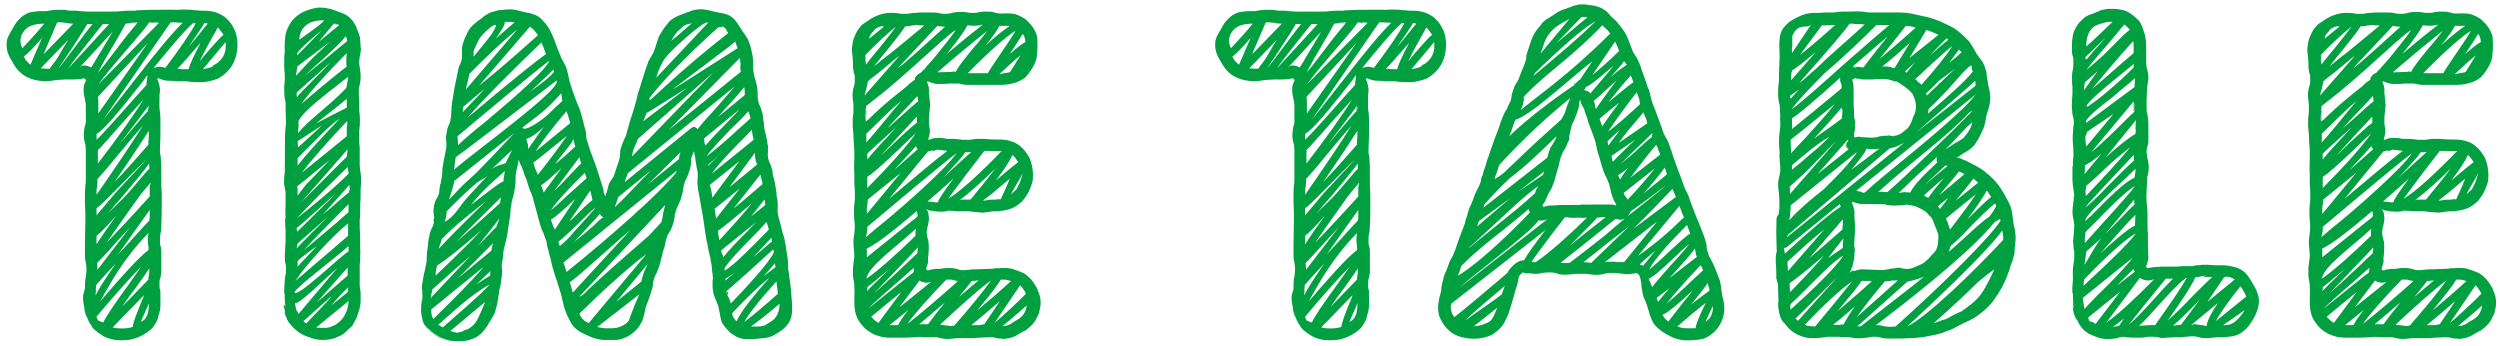 <svg fill="none" height="48" viewBox="0 0 347 48" width="347" xmlns="http://www.w3.org/2000/svg"><g fill="#00a041"><path d="m345.395 24.858c0-.186 0-.31 0-.434zm-20.956-21.08h.062c0-.062.062-.062.186-.124v.062c-.062 0-.186.062-.248.062zm22.01 38.502c-.062.744-.31 1.24-.186 1.116-.248.558-.434.868-.558 1.116-.186.31-.372.496-.62.744-.186.186-.434.372-.744.62-.186.062-.372.186-.62.31-.186.124-.434.248-.682.372l.372-.124c-.372.124-.868.496-1.736.558-.248.062-.434.062-.682 0-.186 0-.434 0-.62-.062-.434-.124-.62-.124-1.054-.124s-.744.062-1.302.062c-.558.062-.992.062-1.488.062s-1.054 0-1.488 0c-.372 0-1.054.124-1.612.124-.248 0-.62-.062-.868-.124-.31-.062-.434-.124-.682-.124-.496 0-.992 0-1.488 0-.434-.062-.93-.062-1.302 0-.372 0-.93.062-1.364.062-.868 0-1.612 0-2.232 0-.682 0-1.24-.124-1.612-.248l.248.062c-.62-.124-1.302-.496-1.86-.93-.31-.248-.558-.558-.806-.868-.186-.248-.434-.62-.558-.992-.31-.806-.31-1.55-.31-2.17 0-.682.062-1.302 0-1.86 0-.248 0-.496-.062-.806-.062-.248-.186-.93-.124-1.426-.062-.434.124-1.178.124-1.55.062-.186.062-.496.062-.744s-.062-.496-.062-.806c-.062-.372-.062-.682-.062-1.054 0-.31.062-.744.124-1.054 0-.31.062-.558.062-.868s0-.62-.062-.93c-.062-.744-.062-1.55 0-2.294.124-.62.062-1.302.062-2.046-.062-.372-.062-.744-.062-1.116s0-.682 0-1.054c-.062-.744 0-1.488 0-2.17 0-.372 0-.682 0-.992s-.062-.62-.062-.992c-.062-.372 0-.744-.062-.992 0-.31 0-.558-.062-.93-.062-.682-.062-1.302 0-1.984.062-.248.062-.434.062-.682s0-.496 0-.744c0-.372-.124-.93-.124-1.364s.062-.93.186-1.24c.062-.31.124-.434.124-.62 0-.124 0-.248 0-.434 0-.248 0-.372 0-.496-.062-.248-.124-.31-.124-.31 0-.062 0-.062-.062-.434-.062-.186-.062-.434-.062-.744s0-.62-.062-1.178c-.062-.62-.062-.93-.062-.062 0-.434-.062-.744 0-1.24s.124-.93.31-1.364.372-.868.682-1.24c.31-.434.62-.682.992-.868.496-.372.992-.682 1.674-.93.62-.248 1.426-.372 2.108-.31.372 0 .806.062 1.054.124h.868c.124 0 .248-.062.434-.062.124-.062.372-.062.558-.062.434-.062.806-.062 1.178-.062h1.054c.372 0 .93 0 1.302.124.186.062.31.062.496.062h.434c.31 0 .434-.062.992-.186.248-.062.496-.062.744-.062h.682c.496.062.744.124 1.116.124s.62 0 .992-.124c.186 0 .434-.062.682-.062h.682c.248 0 .558.062.744.124.248.062.372.124.496.124.248.062.62 0 1.054 0 .372 0 .868 0 1.364.124.558.186.992.434 1.364.682.31.31.682.62.93.992.31.372.558.93.682 1.364.062.496.062.93.062 1.302s0 .744-.062 1.178c0 .434-.124.868-.31 1.302s-.372.682-.558.992c-.248.372-.496.682-.806.992-.31.248-.806.496-1.116.62-.744.248-1.426.372-2.046.372s-1.178 0-1.674 0h.186c-.682 0-1.612 0-2.666 0-.31 0-.62 0-.93 0-.372-.062-.744-.124-.992-.186-.248 0-.496 0-.868 0-.31 0-.558 0-.992.062-.186 0-.372 0-.558 0h-.248c-.124 0-.31 0-.434 0-.248-.062-.496-.124-.682-.186l-.496-.186s0 0-.062.062l.062.248c.062.186.186.434.186.744v.682c.062.124.062.31.062.496.062.248.062.496.062.744.062.186.062.434 0 .682 0 .248-.062.558-.062.744-.062.31-.062.62-.062.992v.558c.062.186.062.496.124.682v.372c0 .124 0 .31-.062.434 0 .186-.062.31-.124.434v.186c-.062.062 0 .124.062.062.124 0 .248-.062.372-.124.248-.124.62-.124.868-.124.434-.062.992.062 1.302.124h.992c.434.062.868.062 1.116.124h.93c.248 0 .558-.062.93-.124h1.054c.31 0 .682.062.93.062.868.062 1.984-.062 2.852.248.496.124.93.372 1.302.682.558.434.93.992 1.302 1.612.31.744.496 1.55.496 2.418 0 .496-.062.682-.062.62 0 0 0-.062.062-.062-.124.744-.434 1.426-.682 1.922-.31.558-.744 1.116-1.116 1.488.062-.062.124-.186.186-.248-.496.496-1.116.868-1.612.992-.558.186-1.054.248-1.55.31-.496 0-.806 0-1.178.062-.248.062-.558.062-.868.124-.31 0-.558 0-.93-.062-.248 0-.558-.062-.744-.062-.248-.062-.434-.062-.682-.062-.434 0-.992 0-1.364 0-.558-.062-.558-.062-.558-.062s0 0-.062 0-.186 0-.31 0-.186 0-.31.062c-.062 0-.248.062-.62.124-.558.062-1.116 0-1.612-.186-.31 0-.62-.124-.868-.248.124.124.248.248.248.248.062.186.124.31.124.496.062.248.062.558.062.744-.062.248-.062.496-.124.744-.062.186-.124.372-.124.496 0 .186-.062.31-.062.496 0 .248.062.372.062.558.062.186.124.496.186.744.062.62.062 1.054 0 1.612 0 .186 0 .434-.062.682 0 .124.062.558-.062.868-.062.124-.124.31-.124.372l-.062.124v.062.124c.062.124.248.186.372.124l.186-.062c.124-.062.248-.062.434-.062.124-.062.31-.062.434-.062h.248c.186 0 .372 0 .558-.062.186 0 .434-.062.682-.062.372 0 .868 0 1.302.124.372.124.496.186.992.186.248 0 .434-.062.682-.062.31-.062.62-.062.93-.062.62 0 1.116-.062 1.736-.062.558 0 .93-.062 1.364-.124l-.062.062c.31-.062.558-.062.868-.062s.62 0 .992.062c.62.186 1.178.372 1.736.62.558.31 1.054.806 1.364 1.24s.496.806.682 1.116h-.062c.248.434.496 1.24.434 2.046zm-5.518-3.472c-.434.744-1.364 1.984-3.286 4.278 1.426-1.178 3.1-2.604 4.712-4.092 0 0 0 0-.062 0-.372-.124-.682-.186-.992-.186-.124 0-.248 0-.372 0zm-4.03.186c-.558.744-1.178 1.488-1.798 2.232.93-.806 1.922-1.612 2.728-2.294-.186 0-.434 0-.558.062-.124 0-.248 0-.372 0zm-5.642.124c-.372.124-.682.186-.992.062-.248 0-.434-.124-.62-.248l-2.79 3.72zm-8.928-4.402v.992l6.014-4.836c.434-.31.682-.558.93-.744 0-.124 0-.248-.062-.372-.062-.062-.062-.186-.124-.31-2.79 2.356-5.332 4.402-6.82 5.084.062.062.062.124.062.186zm6.758-5.27c.062.248.186.31.186.434 0 .062.062.124.062.186 0 0 .062 0 .062-.062 0 0 0 0 0-.062 0-.124-.062-.31-.124-.558 0 0 0-.062 0-.124-.062.062-.124.124-.186.186zm.062 2.232v.62.372c0-.248 0-.62 0-.992zm.248 2.666c-.93 1.054-3.596 3.782-6.076 6.386 1.426-1.24 4.34-3.968 6.014-5.58 0-.062 0-.124.062-.558 0-.124 0-.186 0-.248zm.868-5.456c0 .062.062.062.124.062-.062 0-.124-.062-.124-.062zm.496-.93c.372.062.744.062 1.116.124h.31c.124-.434.682-1.302 2.17-3.286-1.116.992-2.356 2.108-3.596 3.162zm2.976 1.302c.062-.062.124-.062.062-.062-.372.062-.682.186-.744.124-.062.062-.124.062-.31.062s-.496 0-.93-.062h-.124c-.062 0-.124-.062-.186-.062s-.062 0-.062 0 0 0-.062 0c.248.062.496.124.744.186.372.062.806 0 1.116-.062.186-.062.372-.124.496-.124zm3.534-2.232c1.24-1.488 2.17-2.666 2.914-3.658-1.55 1.55-3.472 3.286-5.022 4.464.124-.062.248-.124.31-.124h.682.558c.124-.124.31-.372.558-.682zm3.658.62c.186-.496.558-1.116 1.24-2.852-2.046 1.736-2.852 2.418-3.72 3.038h.248c.248 0 .558-.124.93-.124h.496l.434-.062c.31 0 .124.062.372 0zm3.038-3.596c-.248.558-1.426 2.418-1.612 2.914.062 0 .682-.682.744-.682.124-.248.31-.62.434-.868s.372-1.116.434-1.364zm-1.426-2.542c-.31.744-.992 1.798-2.294 3.534 1.054-.868 2.108-1.798 3.1-2.542-.248-.372-.496-.744-.806-.992zm-3.906-.558c-1.984 2.542-4.03 5.27-5.022 6.634 1.55-.868 4.65-3.72 7.44-6.634-.682 0-1.24.062-1.674 0-.31 0-.62 0-.744 0zm-2.666.186c-.186.496-2.356 2.728-3.038 3.534.682-.682 3.1-2.852 3.844-3.534-.124 0-.248 0-.31 0h.31c0-.062 0-.062 0-.062-.434.062-.62.062-.806.062zm-5.146-.124-5.394 6.572c4.278-3.596 6.634-5.58 8.06-6.634-.186-.062-.372-.062-.496-.062-.186-.062-.31-.062-.496-.062-.124 0-.186-.062-.31-.062s-.124 0-.186.062c-.062 0-.124 0-.248.062 0 0-.062 0-.124.062l-.31-.062c-.186.062-.31.124-.496.124zm-1.55-3.968c0-.248 0-.434 0-.62 0-.062 0-.186 0-.248-1.612 1.736-3.534 3.782-5.022 5.456.62-.558 1.24-1.178 1.736-1.674 1.736-1.612 2.728-2.542 3.286-2.914zm-6.882 5.084c.806-.992 2.108-2.418 4.03-4.464-1.24 1.116-2.666 2.356-4.03 3.658v.682zm4.34-1.364c-2.232 2.108-3.534 3.286-4.34 3.782v1.364.186c2.914-2.914 5.642-5.952 6.758-7.626-.682.62-1.674 1.55-2.418 2.294zm2.418-.496c-.434.558-2.418 2.604-3.038 3.348l3.286-2.914c-.062-.062-.124-.124-.186-.248 0-.062-.062-.124-.062-.186zm-3.968-2.48c.682-.496 3.844-3.472 4.278-3.72 0-.186-.062-.31-.062-.558-.062-.062-.062-.124-.062-.186-.372.496-3.472 3.658-4.154 4.464zm-2.914 1.984c1.302-1.426 3.596-4.34 4.836-5.766-2.108 1.736-4.216 4.03-4.836 4.526v.806zm.062 9.238v.682l4.712-5.704-4.588 3.72v.31c-.062.434-.124.744-.124.992zm18.414-18.724c.248 0 .558-.062.868-.062-.31 0-.558 0-.806 0-.062 0-.062 0-.062.062zm1.488-.31 1.426-2.294c-.806.62-1.798 1.55-2.79 2.48h.062s-.062 0-.124 0v.062c.248-.062.558-.062.992-.124.124 0 .31-.062.434-.124zm1.984-4.836c-.062-.124-.124-.31-.248-.434-.372.62-.93 1.488-1.798 2.79.93-.806 1.612-1.364 2.17-1.674 0-.248-.062-.496-.124-.682zm-1.24-.868c-1.302.744-4.092 3.286-6.634 5.89h1.178 1.426.186c.248-.496.744-1.178 1.612-2.48.682-.992 1.736-2.542 2.232-3.41zm-2.232-.682c-.31.62-.93 1.488-1.922 2.728 1.178-1.116 2.418-2.108 3.348-2.728-.434 0-.93 0-1.426 0zm-1.674.682c-1.736 1.364-4.588 3.72-6.944 5.766h.062c.558 0 1.24-.062 1.922-.062.186-.062.372-.062.558 0 .31-.682 1.116-1.674 2.48-3.348.62-.682 1.364-1.612 1.922-2.356zm-2.79-.806c0 .062.062.062.062.062zm0 .062c-.372.744-1.24 1.984-2.852 3.968 2.418-2.046 3.968-3.286 5.022-4.092-.186.062-.31.062-.558.124-.496.062-.868.062-1.364 0-.124 0-.186 0-.248 0zm-4.154.062-5.518 5.89c.744-.434 4.34-3.782 6.572-5.766-.248 0-.496-.062-.744-.062-.124-.062-.186-.062-.31-.062zm-1.736-.124c-.062 0-.124 0-.248 0zm-2.728.186c-.434.682-1.24 1.736-2.604 3.41-.558.682-1.178 1.426-1.736 2.17.744-.62 1.55-1.302 2.418-1.922 1.488-1.24 3.038-2.48 4.216-3.472.124-.124.248-.248.372-.31-.31 0-.682 0-.992 0 .496-.062.31-.062 0-.062-.186 0-.31 0-.496.062-.124 0-.372 0-.434 0 .372 0 0 .124-.62.124 0 0-.062 0-.124 0zm-4.402.682c-.62.558-.558.93-.62 1.054.124-.124 1.922-1.55 2.046-1.674.062 0 .062-.062.062-.062h-.062c-.186-.124-1.24.186-1.426.682zm3.1-.62c-1.054.806-2.728 2.356-4.216 3.906v.248.558c0 .062.062.186.062.558.496-.682 1.178-1.488 2.046-2.542.682-.868 1.55-1.922 2.108-2.728zm-4.092 8.618c-.062.186-.248.806-.248.93l4.836-5.518c-.186.124-.31.248-.496.372-1.178.992-2.356 1.984-3.286 2.666-.248.186-.434.372-.62.558 0 .186-.062.434-.124.682zm0 2.666c0 .248.062.372 0 .806s-.062.682-.062 1.054c0 .062.248-.248.248-.186.806-.744 1.798-1.86 5.456-4.712.496-.558 1.116-.868 1.116-.93-.062-.31.062-.31.248-.558s.372-.248.62-.434c.124-.124.248-.372.434-.434.31-.496.868-.93 1.736-2.046.806-1.054 1.922-2.294 2.604-3.41-2.17 1.488-6.82 6.262-11.842 10.106 0 .062-.62.434-.62.496.062.248 0 .31-.062.434.062.248.062.31 0 .682 0 .372-.062.62-.062 1.116.062-.248.062-.558.124-.93.062-.496.062-.806.062-1.054zm-.062 17.918c.558-.496 1.612-1.364 2.604-2.17 2.79-2.294 8.618-7.44 9.982-9.486-2.17 1.612-7.812 6.386-10.478 8.618-.868.744-1.488 1.24-1.922 1.612v.558c0 .124-.186.744-.186.868zm.062 5.766c1.488-.992 4.278-3.472 6.82-5.952 0-.062 0-.124 0-.124v.062c0-.062 0-.186 0-.248 0-.186 0-.372 0-.558v.124c.062.124 0 .062.062-.31v.062c-.062.062-.062.124-.062.124s0-.062.062-.124c-2.976 2.728-6.634 5.27-6.882 6.944zm.062 1.736.062-.062c0-.124-.062-.062-.062.062zm.062-.558v.496c.434-.496 2.604-2.542 3.038-2.976-.496.372-2.666 2.232-3.038 2.48zm6.076-2.356c-.744.744-4.836 4.154-5.952 5.332l5.952-4.774c.124-.062.31-.186.372-.31 0-.062 0-.124 0-.248s0-.248.062-.372c-.124.124-.248.248-.434.372zm-4.526 7.316 3.162-4.278c-1.364 1.116-2.914 2.356-4.154 3.41.186.248.558.62.992.868zm2.728.31c.248-.496.682-1.178 1.426-2.108l-2.604 2.108zm1.302-.186c1.736-1.302 5.084-4.216 6.696-5.642.124-.124.186-.186.31-.31-.31 0-.558-.124-.682-.124-.124-.062-.248-.062-.434-.062s-.31 0-.496 0c-2.17 2.232-4.402 4.712-5.394 6.138zm2.852.062c.434-.62 1.178-1.55 2.356-3.038-1.612 1.364-2.728 2.356-3.596 3.038zm3.658.186c2.046-2.356 4.092-4.836 5.084-6.262-1.488 1.054-4.278 3.534-7.068 6.138.558.062 1.116.124 1.55.186.124 0 .248-.062.434-.062zm4.154-.186 2.17-3.224c-1.798 1.55-3.038 2.604-3.968 3.348h1.116c.186-.062.434-.062.682-.124zm1.426-.186c1.116-.93 2.79-2.48 4.34-4.03-.062-.248-.248-.496-.372-.682s-.248-.372-.434-.496zm2.48 0c.124-.31 1.736-.496 1.984-2.418-.682.62-2.728 2.356-3.348 2.852h.062c.248 0 .31 0 .496-.062.248-.062.496-.186.806-.372z"/><path d="m313.449 41.04c.186.744.062 1.55-.186 2.17-.248.682-.558 1.178-.93 1.736s-.93 1.116-1.674 1.488c-.744.31-1.426.31-1.984.372-.31 0-.62 0-.806 0-.248 0-.434.062-.744.062-.31.062-.62.062-.93.062s-.62 0-.93-.124c-.31-.062-.434-.062-.62-.124-.124 0-.31 0-.558 0-.186 0-.372.062-.558.062s-.434 0-.682.062c-.434 0-.744 0-.992 0-.31 0-.62.062-.868.062s-.558 0-.806.062c-.248-.062-.496-.062-.682-.124-.248 0-.372-.062-.558-.062s-.372 0-.558 0-.372 0-.62.062c-.496.062-.434.062-.31.062-.496 0-.93 0-1.364 0-.496 0-.806-.062-1.054-.062h.124c-.124 0-.31-.062-.434-.062s-.248.062-.372.062-.186 0-.31.062-.31.124-.558.124c-.744.124-1.488.124-2.418-.186-.372-.124-.744-.31-1.178-.496-.372-.248-.744-.558-.93-.806-.62-.806-.062-.124-.496-.744-.062-.062-.124-.186-.186-.31 0 0-.062-.062-.124-.124 0-.124-.062-.186-.124-.31v-.062c-.062-.124-.124-.31-.186-.434 0-.124-.062-.186-.062-.31 0 .062.062.186.062.248 0-.124-.062-.186-.062-.248-.124-.558-.124-1.488-.062-1.55 0 .124-.062.558 0 1.054 0 0 .062 0 .062.062 0-.744-.062-1.488-.062-1.984l-.062-.124c0-.372-.062-.682 0-.992l.062-.868c0-.682-.062-1.24.062-2.046.062-.434.124-.682.124-.93 0-.31 0-.62 0-.868-.062-.31-.124-.62-.124-.992-.062-.372 0-.682 0-.992.062-.682.124-1.116.124-1.612 0-.186 0-.434-.062-.682-.062-.31-.186-.806-.186-1.24s.062-.93.124-1.364c.062-.31.062-.62.062-.868l.062.062c0-.372-.062-.62-.124-1.054s-.124-.868-.124-1.24c0-.806 0-1.488 0-1.922l.062.062c0-.186 0-.372 0-.62 0-.31.062-.558.062-.744.062-.31 0-.62 0-.496 0-.682 0-.868-.062-1.178 0-.372-.062-.806 0-1.736v.31c0-.31.062-.744.062-1.116.062-.186.062-.434.062-.682s-.062-.434-.124-.682-.124-.682-.124-1.054c-.062-.372 0-.744 0-1.116s.062-.682.062-.992c0-.372 0-.682 0-1.054-.062-.31-.062-.744-.062-1.116 0-.31 0-.806.124-1.178.062-.31.062-.558.062-.868 0-.248 0-.496 0-.744-.062-.186-.186-.558-.186-.868s0-.558 0-.806c0-.434 0-.806.062-1.054v.186c0-.434.124-1.054.372-1.488.248-.496.558-.93.93-1.24.496-.558 1.054-.744 1.488-.868.434-.186.744-.31 1.178-.496.248-.062.496-.124.868-.186h.992c.31 0 .744.062 1.24.186s.868.372 1.302.682c.186.124.372.31.558.496.186.124.434.434.558.682.31.558.372 1.054.558 1.488.124.558.186 1.116.186 1.674v1.55.744c0 .248.062.434.062.62.062.186.124.434.186.744.062.31.062.62.062.868-.062.248-.062.558-.124.868-.062.248-.062.434-.062.62-.062.372 0 .868-.062 1.302v1.24c0 .372 0 .558.124.93.062.372.124.806.124 1.116v.744 1.302.31.31c0 .124-.062.31-.124.558s-.124.372-.124.682 0 .496 0 .062c0 .186 0 .372.062.558 0 .186.062.372.124.744.186.744.124 1.302 0 1.922-.124.434-.124.62-.124.992s-.062.93-.062 1.364c0 .372-.062.868 0 1.24 0 .248 0 .434.062.744 0 .248.062.558.062.806v1.55c0 .496 0 1.054.062 1.612v1.612c0 .496.062 1.054.062 1.736-.062.372-.186.806-.31 1.054v.124s.062 0 .062.062c0 0 .062.062.124.062.062.062 0 .062.124 0 .186 0 .558-.124.93-.124.372-.062.558 0 .806-.062h1.55c.558 0 .93 0 1.426-.062h1.364c.186-.062.372-.062.558-.124.248 0 .496 0 .744-.062h1.178-.124c.496.062 1.054.062 1.86.062.434 0 .93.062 1.426.186.248.062.558.124.806.248.372.124.62.372.868.558.496.496.806 1.054 1.054 1.488s.62.992.806 1.736zm-25.296 3.162c.186.31.31.496.31.434-.062-.124-.124-.248-.186-.31s-.124-.186-.186-.248c0 .062.062.062.062.124zm20.584-5.766-2.356 3.472 3.782-3.1s0-.062-.062-.062c-.248-.124-.62-.434-1.364-.31zm-12.276-20.336-.062-.248c0-.124.062-.93.062-1.178l-4.216 5.208c1.674-1.55 3.41-2.914 4.154-3.286 0 0 0-.062 0-.124zm-.124 13.206c0-.062 0-.124 0-.186 0-.248.062-.992.062-1.302-1.302 1.24-3.782 4.154-4.898 5.394 1.364-1.302 3.906-3.534 4.836-3.906zm-.186-16.058c0-.31 0-.62 0-.93 0-.062 0-.186 0-.248l-5.89 7.068c1.55-1.24 3.72-3.41 4.774-4.464.496-.496.868-.868 1.178-1.116-.062-.124-.062-.248-.062-.31zm-6.572 5.084 3.782-4.526-3.658 2.48-.248.682c0 .31 0 .62.062.992 0 .124 0 .248.062.372zm2.108.992c-.93.806-1.736 1.364-2.294 1.612 0 .372 0 .868-.062 1.24zm-2.17 5.89c2.48-2.604 4.898-5.208 6.2-6.82-1.116.93-2.356 1.86-3.348 2.852-1.426 1.364-2.294 2.108-2.79 2.542 0 .124-.124.682-.124.868.062.186.062.372.062.558zm6.634-5.704c-1.178 1.302-5.89 6.2-6.758 7.316 1.054-.682 3.658-3.534 3.72-3.534 1.054-1.054 1.612-1.674 3.1-3.038 0-.186-.062-.558-.062-.744zm-6.696 10.974c-.062.496-.124.744-.062 1.24 2.914-3.286 5.766-6.324 6.882-7.812 0-.062 0-.062 0-.062-1.364.806-4.03 3.534-5.27 4.836-.744.744-1.24 1.178-1.55 1.55zm6.82-4.34c0 .248-.062 0-.062-.372v-.062c-.372.434-3.41 4.092-3.968 4.712.558-.434 3.658-3.782 4.03-4.03 0-.062 0-.186 0-.248zm-6.696 6.758c0 .124-.248 1.736-.248 1.86.434-.62 1.612-2.914 2.356-3.72-.62.558-1.55 1.364-2.108 1.86zm6.82-11.036c0-.124 0-.248 0-.434-.93.93-1.984 1.922-3.038 2.852-1.798 1.798-4.092 3.844-3.906 4.402.248-.248.496-.496.806-.744 2.542-2.604 4.65-4.712 6.014-5.27 0-.31.124-.62.124-.806zm-.124-8.432c-.062-.31 0-.682 0-1.178-.062.124-.062.434-.062.806v.434s.062 0 .062-.062zm0-3.348c0-.372.062-.992.062-1.24-.558.558-1.984 1.612-2.914 2.48-1.054.868-4.278 3.162-3.844 3.72zm-.124-3.162s0 0 0-.062c-.062.062-.062.062-.124.124-.806.744-7.378 5.766-6.262 5.828 2.666-1.798 5.952-4.96 6.386-5.456 0-.124 0-.31 0-.434zm-.062-3.224c-2.108 2.294-4.34 5.022-5.704 6.634 1.612-1.302 3.968-3.472 5.766-4.96 0-.186 0-.372 0-.62 0-.372 0-.744-.062-1.054zm-2.48-.806c-1.054 1.302-3.038 3.472-4.03 4.836.868-.744 2.356-1.984 3.224-2.914 1.364-1.364 2.17-2.232 2.79-2.666-.062-.186-.186-.248-.372-.434-.124-.124-.248-.248-.372-.31-.31.372-.682.806-1.24 1.488zm-2.356-1.488c-1.488.434-1.736 2.232-1.674 3.038.744-.62 1.674-1.55 2.356-2.17.558-.558.93-.93 1.302-1.24-.186 0-.31 0-.496 0-.31 0-.744.124-1.054.248.372-.124.31-.124-.062 0zm.992 1.798c-.434.434-2.48 2.48-2.79 2.728v.186l.124.124v.062c.248-.372 2.294-2.604 2.666-3.1zm-2.852 6.2c0 .124-.186.93-.124 1.116.186-.248 1.612-2.294 1.922-2.666-.31.248-1.612 1.426-1.798 1.55zm-.186 27.466v.558.248l.062-.062c0-.062 0-.124 0-.124v.124c.31-.31.744-.744 1.24-1.178 1.674-1.55 4.836-4.526 5.89-5.952 0 0 0-.062 0-.124v.062.062-.062c-1.364.744-4.464 3.534-7.13 6.386v.62c0-.31-.062-.806-.062-.062 0-.186 0-.31 0-.496zm7.13-1.178-.124-.124c-.062-.124-.062-.186-.062-.248-.31.31-1.984 1.922-2.294 2.294.434-.31 2.232-1.736 2.48-1.922zm-7.254 3.658c.062.434.124.992.248 1.55.372-.496.992-1.054 1.86-1.984 1.24-1.178 3.658-3.596 4.836-5.146zm1.798 3.596 3.41-4.464c-1.488 1.178-3.038 2.418-4.464 3.596.062.062.124.434.186.496.372.186.31.062.372.062.124.124.31.248.496.31zm3.286.248c.124-.248.372-.558.62-.992-.558.496-1.054.868-1.55 1.178.186 0 .558-.124.93-.186zm-1.798-.434c1.426-.93 4.092-3.41 6.634-6.014-.186.062-.434.186-.93.186-.372 0-.806-.186-1.054-.372zm3.1.31c.992-.806 2.542-2.48 3.534-3.596s1.86-2.046 2.604-2.79c-.31 0-.682 0-.992 0-1.798 2.17-4.03 4.96-5.146 6.386zm3.658.062c1.798-2.542 3.658-5.208 4.402-6.572-.062 0-.124 0-.186.062-.992.744-2.542 2.418-3.596 3.596-1.116 1.24-2.046 2.294-2.852 3.038.186-.062.31-.062.496-.062.248 0 .558-.062.868-.062zm1.736-.62c1.054-.93 2.48-2.356 3.41-3.348 1.24-1.24 2.108-2.108 2.79-2.728-.62 0-1.054 0-1.364 0 .124 0 .496-.186.682-.186-.434.062-.806.062-1.116.124h.558c-.124 0-.372 0-.682.062-.124 0-.248.062-.434.062-.372.868-1.364 2.542-3.844 6.014zm1.798.558h.062l2.604-3.472c-1.178 1.24-2.914 2.976-3.72 3.596.248 0 .93-.124 1.054-.124zm1.488 0h.434c-.186-.062-.124-.062-.31-.124zm2.108.186c.124-.806.744-1.984 1.612-3.224l-3.534 2.914h.558c-.186 0-.434 0-.186.062.62.062.744.124.806.124.124 0 .186 0 .62.062 0 0-.558 0 .124.062zm3.1-.186c.992-.186 1.922-1.55 2.232-2.046l-3.038 2.108c.248 0 .496 0 .806-.062zm-1.798-.496 4.216-3.41c-.062-.186-.186-.372-.248-.558-.186-.31-.372-.62-.558-.868-1.488 1.86-2.79 3.658-3.41 4.836z"/><path d="m279.721 32.298c.124.744 0 1.364-.062 1.984 0 .31-.062.62-.062.93-.062.31-.186.62-.248.93-.124.248-.186.558-.31.806-.062.248-.124.558-.248.806-.372 1.116-.868 2.108-1.426 2.976-.31.434-.558.806-.806 1.178-.31.372-.682.744-.992 1.054l.124-.124c-.186.186-.434.372-.744.62s-.558.434-1.054.744c-.434.248-.868.434-1.302.62-.372.186-.806.434-1.302.682-.248.124-.558.31-.868.372-.248.124-.558.186-.806.31-.558.186-1.302.372-1.86.434-1.24.31-2.604.31-3.906.372-.62 0-1.24 0-1.922 0-.372 0-.868-.124-1.054-.186-.248-.062-.434-.062-.744-.062-.248 0-.434 0-.682.062-.31.062-.744.124-1.054.124-.31.062-.62 0-.992 0-.372-.062-.62-.124-.806-.124-.372-.062-.93 0-1.488-.062-.434 0-.868 0-1.24 0s-.62.062-1.054.124-.744.062-1.054.062-.62 0-.992-.062c-.93-.186-2.108-.682-2.914-1.798-.434-.558-.31-.31-.124 0-.186-.31-.31-.496-.496-.806-.186-.372-.248-.682-.31-.992-.124-.62-.124-1.116-.124-1.364l.062.186c0-.806-.062-1.426-.062-2.108 0-.372 0-.496-.062-.744-.062-.124-.124-.372-.186-.62 0-.31 0-.558 0-.806 0-.62-.124-1.426-.062-2.232.062-.62.124-.62.124-.62 0-.682-.062-1.55-.062-2.294 0-.062 0-.062 0-.062v.062c0-.186 0-.372 0-.496s0-.186 0-.186c.062-.744-.124-2.046.31-2.17.062-.31.062-.62.124-.93 0-.744 0-1.426-.062-2.046-.062-.372-.124-.806-.124-1.178s.062-.868.186-1.24c.062-.31.124-.558.124-.868s0-.62-.062-.93c0-.31-.062-.682-.062-.992s.062-.558 0-.806c0-.186-.062-.496-.062-.93 0-.372 0-.806.062-1.364.062-.496.124-.806.124-1.178s0-.744-.062-1.054l.062.062c0-.372-.062-.868-.062-1.302 0-.372-.062-.62-.186-1.116-.062-.496-.062-.93-.062-1.302 0-.434.062-.744.062-.93.062-.248.062-.744.062-1.302 0-.496.062-.868 0-.744.062-.62.062-.93.062-1.302.062-.31 0-.744 0-1.674v.248c0-.248-.062-.62 0-1.178 0-.31.062-.62.124-.992.124-.372.31-.806.62-1.116.248-.31.62-.62.93-.806.372-.248.682-.372 1.054-.558.806-.434 1.86-.558 2.604-.496.372 0 .806-.062 1.178-.062h1.054c.31-.062.806-.124 1.178-.124h.93c.682 0 1.24-.062 1.798 0s.744.124.992.124h-.124 1.364 1.426 1.488c.558 0 1.054.062 1.488.124.372.062.992.186 1.736.372.744.124 1.55.372 2.48.744.434.186.868.434 1.302.62.496.186 1.054.62 1.488.992s.806.744 1.24 1.178c.372.558.682 1.054.93 1.55.186.372.558.744.93 1.302.124.248.31.62.372.93.124.31.186.62.186.93.124.558.124.992.248 1.488s.248.992.248 1.55c0 .62-.124 1.178-.248 1.612-.062.186-.124.372-.186.558s-.062.31-.124.496c-.124.744-.248 1.488-.558 1.984-.31.744-.558 1.116-.682 1.364-.124.186-.186.248-.186.248 0 .062 0 .062-.186.31-.124.186-.62.682-1.302 1.054-.434.186-.558.31-.062.062-.248.124-.434.248-.62.372l-.186.124-.062.062s-.062.062-.124.062-.124.062-.062.062c.062.062.124.062.248.062h.062l.186.062c.248.124.496.248.744.31.496.248.93.496 1.426.744.434.248.992.558 1.426.992.496.372.93.806 1.302 1.24.496.558.806 1.116 1.116 1.612.248.496.558.992.868 1.674.248.682.31 1.426.372 1.984.062.31.062.496.124.806.062.248.186.62.186.93zm-2.79-4.03h-.062c.062.124.124.248.186.372 0-.062 0-.062 0-.062 0-.124-.062-.186-.124-.31zm-.062 0c-.806.62-2.17 1.984-3.162 2.976-1.426 1.55-2.356 2.418-2.976 2.914v.062l-.248.744c2.046-1.736 4.216-3.968 5.642-4.898.434-.558.744-1.054.93-1.426-.062-.124-.124-.248-.186-.372zm-7.564.682c-.062-.062-.124-.124-.124-.186.062.062.062.124.124.186.31-.372.682-.868 1.116-1.488-.62.496-1.116.868-1.426 1.178 0 0 0 .062.062.062.062.062.062.124.062.186.062 0 .124.062.186.124zm-2.108 7.378c.248-.186.496-.434.558-.496.31-.434.868-.868.992-1.178.062-.124.186-.434.248-.93 0-.248.062-.558.062-.868 0-.248-.062-.496-.186-.744-.062-.31-.248-.62-.372-.93-.062-.31-.186-.558-.31-.806-.124-.186-.248-.372-.372-.434-.186-.186-.31-.31-.372-.434-.372-.31-.372-.248-.434-.31 0 .062 0 0-.31-.186-.124-.062-.124-.062-.062 0-.124-.124-.558-.248-.744-.372-.248-.062-.496-.124-.806-.186h-.186c-.062 0-.124-.062-.124-.062-.124 0-.248 0-.372.062-.31 0-.682.062-1.116.062-.434.062-.93 0-1.364-.062-.372-.124-.558-.124-.93-.124s-.744 0-1.054 0c-.744-.062-1.24.062-1.984-.062h.062c-.186-.062-.496-.124-.682-.186-.124-.062-.186-.062-.186-.062s0 0-.062.062c-.062 0-.062.062-.062.062v.062l.062.062c.062.186.186.434.248.744 0 .124.062.248.062.434v.186.124.558c.062.434.062.806.062 1.116.062.682-.062 1.426-.062 1.674v.248c-.062.186 0 .434-.062.744.062.186.062.124.062.062 0 .248.062.558.062.868l-.062-.124c0 .744 0 .992-.186 1.612-.062.248-.124.558-.124.62 0 0-.062-.062-.062 0 0 0 .062 0 0 0 0 0 0 0-.062 0 .062 0 0 0 0 .062l.062-.062s.124.124.124.186l-.124-.124s-.062 0-.062.062c0 .124-.062.248-.124.372s-.186.186-.248.31c0-.062 0-.062 0-.062.186-.062.31-.186.434-.248s.186-.124.186-.124c0 .062.062.124.124.124s.124 0 .186-.062c.062 0 .186-.062.372-.124.248-.062.558-.062.806-.062.496 0 .93.062 1.24.062.248 0 1.054.062 1.364 0v.062c.248-.062.434-.062.744-.124.248-.062.496-.124.682-.124.062 0 .248 0 .434-.062.186 0 .31 0 .248-.062.558.062.496.124 1.054.186h-.124.682c.31-.062.744-.248 1.178-.434s.744-.31.992-.558zm-3.72 2.604c-.186-.062-.062 0-.062 0zm-5.084.062c-.496.744-1.488 1.984-3.348 4.216 1.302-1.116 2.79-2.418 3.782-3.286.372-.372.744-.62.992-.868-.062 0-.186 0-.248-.062-.434 0-.93 0-1.178 0zm-1.426.186v-.062h-.062c0 .062.062.062.062.062zm11.842-16.802c0-.124 0-.186 0-.31s0-.186.062-.31c-.062.062-.062.062-.062.062-.992.93-2.046 1.922-3.286 3.038-.248.248-.496.496-.682.682-.496.496-.93.868-1.302 1.24.186-.062.372-.062.682-.062h-.186c.124-.062.248-.062.434-.062-.31.062.248 0 .31.062-.062 0 0-.062.186 0h.186c.496-1.054 1.86-2.418 3.782-4.216h-.062s0-.062-.062-.124zm-1.86 3.472c.62-.558 2.914-2.48 3.41-2.852-.062 0-.372 0-.372 0-.496.434-2.542 2.418-3.038 2.852zm2.976-1.24c-.868.682-1.86 1.612-2.914 2.542.062 0 .124 0 .124.062.248.124.434.186.496.248.434-.62 1.116-1.488 2.046-2.604.062-.062.124-.186.248-.248zm2.852 3.534c-1.302 1.054-2.108 1.736-2.666 2.17.062.186.124.372.248.62.062.248.186.558.31.93 1.426-1.86 2.728-3.596 3.596-4.898zm3.658-.806c-.062-.062-.062-.062-.062-.124zm-.558-.744c-.062-.062-.062-.062-.124-.124-.434.806-1.24 2.046-2.666 3.968 1.55-1.55 2.542-2.542 3.286-3.1-.186-.248-.31-.496-.496-.744zm-1.984-1.798c-.248.372-.682.868-1.24 1.612-.372.372-.744.93-1.178 1.426.992-.806 2.108-1.674 3.1-2.48-.124-.124-.248-.186-.372-.31.434.31 0 0-.31-.248zm-1.984-.992c-.31.434-.806.992-1.426 1.736-.372.434-.868.992-1.302 1.55.992-.806 2.232-1.86 3.472-2.914-.062-.062-.186-.124-.31-.186-.062 0-.248-.124-.434-.186zm.62-4.65c.062-.124.992-.992 1.24-2.17-.868.558-2.604 2.728-3.782 3.782.124-.062.31-.186.496-.31.248-.186.434-.31.62-.434s.31-.186.434-.248c.186-.124.31-.186.434-.248.186-.124.248-.186.31-.186 0-.062.062-.062.248-.186zm-5.332 2.666c2.852-2.666 5.27-5.084 6.634-6.51-.124.062-.248.186-.434.248-3.41 3.658-7.688 6.51-12.71 11.098.248-.062.496-.062.744 0h.558c1.116-.992 2.294-2.046 3.348-3.1.682-.62 1.302-1.178 1.86-1.736zm5.58-7.068c.62-.62 1.116-1.24 1.488-1.674l-16.616 13.392c.31.062.434.124.558.124.186.062.248.062.372.062-.062 0-.186.124-.186.124h.31l-.186-.062h.31c3.596-3.286 9.114-7.316 13.95-11.966zm-9.92 4.154-.062-.062c.124 0 .31 0 .496-.062.248-.062.496-.186.744-.372.062-.062.062-.062.062-.062.248-.186.558-.434.682-.558.186-.186.31-.372.31-.496v.062c.186-.31.372-.806.496-1.24.124-.186.248-.496.31-.868.062-.31.062-.744-.062-1.24-.062-.248-.124-.434-.248-.682-.062-.186-.124-.31-.248-.434-.248-.31-.558-.558-.744-.682-.62-.496-.124-.062-.682-.496-.124-.062-.062-.062 0 0-.186-.124-.434-.248-.558-.372-.186 0-.372-.062-.62-.124s-.434-.186-.682-.186c-.248-.062-.434-.062-.682-.062-.31 0-.62 0-.93 0-.31.062-.62.062-.93.062s-.558 0-.93 0c-.31-.062-.682-.124-.868-.124-.248-.062-.248-.062-.248-.062s-.434.248-.372.248v.062l.062.124c.124.372.124.93.124 1.178v1.86c0 .496.062.93.062 1.24v.186.62c.062.124.062.062.062 0 0 .062 0 .186.062.31.062.186.062.372.062.434l-.062-.062c0 .62.062.93-.124 1.488v-.062.372c.062-.062.124-.062.124-.062s-.062 0-.124.062c0 .062.062.186.062.248.062 0 .124 0 .186-.062.248-.062.558-.062.744 0 .372 0 .744.062.992.062.186 0 .806.062.992-.062v.062c.186-.062.372-.124.682-.186.248 0 .434-.062.62-.062h-.062c.248 0 .682 0 .62-.062.372.062.31.124.682.124zm-1.922 1.674c-.062.062-.124.062-.186.062-.186.062-.434.062-.682.062-.31 0-.682 0-.992-.062-.186.62-1.364 1.984-2.108 2.914 1.054-.744 2.852-2.17 3.968-2.976zm-3.224-11.222c-.062-.062-.186-.062-.248-.062.124-.062.434 0 .682 0 .186.062.372.062.496.062.558-.744 1.55-2.046 3.348-4.278-1.426 1.178-3.224 2.79-4.836 4.154h.372c-.062 0-.248.124-.31.124zm5.084.124c-.062-.062.062-.062.186-.062l2.108-3.472c-1.364 1.24-2.728 2.418-3.844 3.286h.248-.124c.248-.062.558 0 .992.062l-.124-.062c.062 0 .186.062.372.124-.248-.062.124.062.186.124zm1.612.434c.062 0 .186.124.248.186.062-.186 1.054-1.302 1.178-1.488zm9.734 1.302c-.372.434-7.626 6.634-8.122 7.13l8.184-6.448c0-.124 0-.496-.062-.682zm-6.82 1.736c.062.062.062.062.062.124s.062.124.062.186l3.906-3.72c-.062.062-2.17 1.612-2.232 1.674-.93.93-1.302 1.364-1.798 1.736zm6.262-3.906c-.93.62-2.604 2.79-3.658 3.844-1.054 1.116-1.736 1.798-2.232 2.232 0 .248-.062.496-.124.682 3.162-2.728 5.332-4.65 6.262-5.89 0-.062-.062-.186-.124-.248 0-.124-.062-.558-.124-.62zm-1.302-1.798c-.062-.062-.31-.31-.372-.372-.124.186-1.178 1.55-1.364 1.86.248-.186 1.55-1.302 1.736-1.488zm-1.302-.868c-.992.744-2.604 2.294-3.596 3.162-.682.682-1.178 1.116-1.55 1.426.124.124.31.248.31.372.124 0 .124.124.372.31-.062-.124-.31-.31-.372-.434.124.124.31.248.558.558 1.798-2.046 3.596-4.216 4.278-5.394zm-.806-1.054c-.806.806-1.612 1.612-2.294 2.418 1.178-1.116 1.984-1.798 2.542-2.232-.062-.062-.124-.124-.248-.186zm-2.79-1.178-2.356 3.906 4.03-3.224c-.062 0-.062-.062-.124-.062-.434-.186-.744-.31-1.178-.496-.124 0-.248-.062-.372-.124zm-2.852-.558c-1.178 1.488-2.542 3.224-3.658 4.588 1.364-1.116 3.224-2.728 5.022-4.34-.062-.062-.124-.062-.186-.062-.434-.124-.868-.186-1.178-.186zm-4.092-.124c-1.612 1.612-4.526 4.464-7.192 6.696-2.108 2.108-3.782 3.906-4.588 5.022 1.612-1.178 4.588-3.844 7.13-6.138 3.162-2.79 5.146-4.464 6.448-5.58h-.744c-.186 0-.62 0-1.054 0zm-3.844 17.174c-.434-.31-.372-.558-.31-.744 0-.124.124-.186.248-.31 0-.062 0-.124-.062-.186l-.062.062-4.154 4.712 4.34-3.472c-.124-.062-.186-.124-.248-.124-.124-.124-.248-.186-.248-.31.124.124.31.31.496.372zm-7.874-3.906c0 .372.062.682 0 1.116v.062c1.674-1.364 4.588-3.72 6.882-5.642 0-.186 0-.372 0-.496l-.186-.496c0-.124 0-.31 0-.496-3.782 3.41-5.704 5.022-6.696 5.642zm5.952-2.294c-3.658 2.976-5.332 4.34-6.138 4.96v.372c0 .31.062.62.062 1.054v.434c2.418-2.542 4.712-5.084 6.076-6.82zm-2.914 4.836c.93-.744 3.1-2.17 3.906-2.852 0-.124.062-.868.062-.992 0-.31-.124-.434-.124-.496h.062v-.062c-.62.806-2.728 3.1-3.906 4.402zm2.17-.31c-1.674.992-3.162 2.232-5.208 3.968v.62c.558-.496 1.116-.868 1.984-1.674 1.55-1.302 1.922-1.55 3.224-2.914zm2.79-15.686c-.744 1.116-2.418 3.038-7.006 8.246.744-.496 1.24-1.054 2.418-2.046 1.612-1.612 3.968-3.596 6.696-6.076-.248 0-.434-.062-.558-.062-.62 0-.744 0-.806 0-.124-.062-.186-.062-.744-.062zm-3.844.248-3.038 4.092c1.364-1.054 3.162-2.604 4.898-4.154-.372 0-.93 0-1.302.062-.124 0-.372 0-.558 0zm-4.092 1.426c-.062.248.062 1.488-.062 1.612v.682.124l2.666-3.968c-.682.682-1.736-.372-2.604 1.55zm-.186 5.642v.558c1.426-1.612 2.542-2.914 3.472-3.968-1.674 1.426-2.728 2.232-3.348 2.604v.062c-.062.31-.124.496-.124.744zm1.116 1.86c-.124 0-1.116.806-1.24.806v.31c.062.062.062.062.062.124.062-.062 1.054-1.178 1.178-1.24zm.806 11.532c-1.116.992-1.736 1.612-2.108 1.922v.062c.062.434.062.434.062.496-.062.062-.062 0 0 .434l6.386-7.316c-.992.93-3.596 3.72-4.34 4.402zm-1.984 4.526v.062.248c0-.062 0-.248 0-.31zm-.124 1.674c0 .124-.062.248-.062.372.062-.062.062-.062.124-.124 0-.248 0-.558 0-.868v.868c1.116-1.24 2.728-2.666 4.65-4.154 2.728-2.666 4.092-4.278 4.65-5.208l-9.238 7.44v.062.992c-.062-.31-.062-.868-.062-.062v-.93.93c0 .248 0 .496-.062.744zm-.186 2.356c-.124.124-.186.248-.186.372l16.244-13.082c-.124 0-.992.62-1.984.744zm8.122 5.704c-.062.062-.124.062-.186.124.062 0 .062 0 .124-.062 0-.062 0-.062.062-.062zm-.62-6.51c.062-.31 0-.124 0-.496 0 0 .062.248.062-.062 0-.124 0-.372 0-.744l-4.712 5.456c1.364-1.178 3.038-2.604 4.65-4.03 0-.062 0-.124 0-.186 0 .062 0 .124 0 .062zm.124 1.364c-.124.124-1.984 2.542-2.108 2.728.124-.062 1.922-1.364 2.046-1.426-.062-.124.062-1.178.062-1.302zm-8.122 2.108c3.844-3.534 6.448-5.704 7.75-6.51v-.062c-.062-.124-.062-.186-.124-.31l-7.316 5.952c-.124.062-.186.124-.31.124h-.062c-.062.062-.062.062-.062.124.062.124.062.186.062.31.062.124.062.248.062.372zm.434 2.418 5.084-5.828c-1.55 1.24-3.41 2.914-5.146 4.526 0 .31 0 .62.062.93zm.248 2.356c0 .186.062.372.062.558 1.674-1.736 3.41-3.534 4.712-5.084-2.79 2.418-4.154 3.41-4.774 3.844zm.062 2.232c0 .31 0 .558.062.744 3.224-2.852 6.51-6.138 7.254-7.378 0-.062 0-.062 0-.062-1.116.558-3.658 3.162-4.96 4.464-1.178 1.178-1.86 1.86-2.294 2.232v.558c0-.186 0-.372-.062-.558zm1.054 2.294h.062c.124-.186 5.208-5.766 5.456-6.076-.248.186-5.58 5.642-5.828 5.766.062.062.248.248.31.31zm2.418.806c1.674-1.984 3.782-4.588 5.022-6.138-.062 0-.062 0-.062 0-1.55 1.054-4.092 3.472-6.386 5.89.062.062.186.062.248.124.372.062.806.124 1.178.124zm3.968-.248v-.062c-.124 0-.31.062-.062.062zm0-.062c.248-.496.682-1.302 1.55-2.48-1.364 1.178-2.294 1.984-3.038 2.542l1.302.062c-.248-.062 0-.062-.558-.124zm5.704-5.952c-1.488 1.736-2.976 3.658-3.906 4.96l5.704-5.084h-.062.062c-.186 0-.372 0-.558 0s-.372 0-.558.062c-.186 0-.434.062-.682.062zm-3.286 6.2c.868-.744 7.564-5.828 8.742-6.882-.682.372-2.356.744-2.356.744l-6.882 6.138c.124.062.31.062.496 0zm4.774.062c6.51-5.828 13.144-12.4 14.57-14.694-.062-.124-.062-.186-.062-.248-.186.124-.434.248-.744.434-3.534 4.402-12.648 11.408-16.492 14.322.372 0 .682 0 1.054.124.434.124.992.124 1.674.062zm11.842-4.464c.93-1.302 1.86-3.472 1.86-3.472-.62.434-1.426 1.054-2.294 1.798-1.488 1.488-3.472 3.348-6.076 5.642h.062c.496-.124.93-.372 1.488-.496.372-.124.744-.372 1.178-.62.372-.186.806-.372 1.116-.496.744-.62 1.674-1.054 2.666-2.356zm3.1-7.564c0-.062 0-.186 0-.248 0-.372-.062-.682-.124-1.054-.992 1.364-2.852 3.41-6.262 6.758-2.666 2.604-5.456 5.208-6.944 6.572 2.79-1.364 9.238-7.626 13.33-12.028z"/><path d="m239.063 41.102c.124.434.248.93.248 1.364.062.496 0 .868-.062 1.24-.062.31-.186.682-.372 1.054-.248.558-.558.93-.992 1.364-.434.372-1.054.868-1.922.992-.496.062-.558.062-.434.062-.558.062-.992.062-1.426.062-.62 0-1.116-.124-1.488-.248l.186.062c-.496-.124-.93-.372-1.302-.558-.31-.186-.682-.372-.992-.62s-.682-.558-.992-.992c-.248-.434-.434-.93-.62-1.426l.062.062c-.124-.434-.248-.806-.372-1.178s-.248-.682-.372-.93c-.186-.434-.186-.558-.186-.496 0-.124 0-.186-.062-.31 0-.062 0-.062 0-.186-.062-.186-.186-.496-.186-.868-.062-.248-.062-.558-.062-.806-.124-.372-.186-.62-.31-.682s-.186-.124-.31-.186l-.124.062c-.372.062-.868.124-1.24.124-.31-.062-.682-.062-.992-.124-.372-.062-.682-.062-1.054-.062s-.62 0-.992.124c-.868.248-1.798.124-2.542 0-.31 0-.682 0-.992 0s-.62 0-.992.062-.744.062-1.054.062c-.372 0-.744-.062-1.054-.186-.248-.062-.434-.124-.806-.124s-.744 0-1.178.062c-.248.062-.496.124-.744.124h-.372c-.186 0-.31 0-.434-.062-.124 0-.248 0-.31 0-.124 0-.186 0-.31 0-.186 0-.372-.062-.434-.124-.062 0-.124 0-.186.062-.124.124-.31.248-.372.372-.062.062-.062.124-.124.31-.062.124-.062.434-.124.682-.124.496-.248.806-.372 1.178-.062.372-.186.682-.248.93v-.062c-.124.682-.744 2.356-.62 2.17-.31.744-.496 1.054-.682 1.426-.248.372-.558.868-1.612 1.55.124-.062.248-.124.372-.186-.31.186-.806.434-1.364.558-.62.186-1.364.248-2.108.186-.806-.062-1.674-.248-2.542-.806-.434-.31-.744-.682-1.054-1.054-.248-.372-.496-.806-.682-1.302-.124-.496-.186-1.054-.124-1.55s.124-.93.248-1.302.186-.682.186-1.054c.062-.372.124-.744.248-1.116.062-.434.186-.682.31-.992.124-.248.248-.496.31-.744.186-.496.31-.868.434-1.116l-.062.186c.124-.248.248-.496.372-.682.062-.186.124-.372.248-.62.186-.434.31-.93.496-1.426s.372-.992.558-1.488c.186-.434.372-.93.434-1.302.062-.186.124-.434.248-.744.062-.372.186-.682.31-1.054.186-.31.31-.744.496-1.116.124-.372.31-.93.558-1.364.124-.248.186-.372.31-.62.062-.186.186-.434.248-.682 0 0 0-.062 0-.124 0-.186.062-.372.186-.558.062-.31.186-.62.248-.868.124-.248.186-.496.248-.744.062-.31.186-.62.31-.93.186-.558.31-.992.558-1.612.372-1.178.868-2.232 1.178-3.286.124-.248.186-.496.31-.806.124-.248.248-.558.434-.868.062-.062.062-.124.124-.124.062-.31.248-.62.434-.992l.062-.062c.062-.248.062-.372.124-.62 0-.31.124-.558.186-.806s.186-.496.248-.682c.124-.248.248-.496.372-.62.186-.31.248-.558.372-.868s.248-.62.31-.806c.186-.434.31-.682.372-.93.062-.186.124-.31.124-.434.062-.186.062-.186.062-.248 0 0 0 0 0-.31.062-.248.248-.806.496-1.55.186-.434.248-.682 0-.062.186-.496.434-1.24.868-1.86.186-.248.434-.558.62-.744l.124-.186c.062-.124.124-.186.186-.248.186-.124.31-.248.434-.372.248-.124.434-.248.62-.372l.31-.186.248-.186c.434-.31.992-.62 1.55-.744.186-.062.186-.062.31-.124l.372-.124c.248-.124.558-.248.992-.31.124-.062.372-.062.558-.062h.434c.31.062.62.062.992.124.31.062.62.124.992.248.372.124.744.372 1.054.62.248.248.496.496.682.744.248.186.434.372.682.62.434.496.868 1.054 1.24 1.674.372.682.558 1.302.806 1.922.124.248.186.558.31.744.062.062.124.186.186.31.124.124.248.31.31.496.124.186.186.372.248.496l.186.434c.124.31.186.62.31.93.186.558.434 1.178.62 1.736.062.31.186.558.31.806.062.31.186.682.248.992s.124.434.186.682c.124.31.186.558.31.806.186.496.372.992.558 1.488.186.434.31.93.496 1.364.124.434.248.744.434 1.054l-.062-.124c.062.186.31.558.496.93.124.372.248.744.434 1.24.124.434.248.806.434 1.302.186.558.372 1.054.558 1.55s.434 1.054.62 1.674c.124.248.186.558.31.806s.31.558.434.868c.248.682.434 1.302.682 1.86.248.682.434 1.178.744 1.86.248.62.496 1.24.744 1.922.062.248.248.62.31 1.054.062.186.062.434.062.62.062.124.062.186.062.31.062.186.186.496.248.744.124.186.248.434.434.806.372.682.496 1.178.744 1.736.124.31.186.496.31.806.124.372.124.682.186.93.062.558.124.868.186 1.302zm-2.046-1.798c0 .124.062.372.062.124 0-.062-.062-.124-.062-.124zm0 0c-.496.744-1.24 1.674-2.294 2.976 1.302-1.054 2.108-1.612 2.542-1.922 0-.31-.062-.558-.124-.806 0 .186-.062-.062 0 .558 0-.062-.062-.434-.124-.806zm-.992-2.48c-1.86 1.984-3.72 4.03-4.712 5.332 1.054-.868 2.666-2.356 3.534-3.224.744-.682 1.24-1.116 1.55-1.426-.062-.062-.124-.186-.124-.31-.062-.124-.124-.248-.248-.372zm-.744-2.356c-.62.868-1.55 1.922-2.852 3.348-.248.248-.496.558-.744.806l3.844-2.976c-.062-.124-.124-.248-.124-.372-.062-.248-.124-.558-.124-.744 0 0 0 0 0-.062zm-1.116-3.224c-.124.062-.248.186-.31.31-2.294 2.232-4.402 4.712-4.96 5.89.682-.558 1.86-1.612 2.666-2.418 1.612-1.488 2.48-2.294 3.038-2.604-.124-.372-.31-.806-.434-1.178zm-2.046-5.022c-.682.744-3.286 3.472-5.394 5.518l5.89-4.402c-.062-.186-.372-.93-.496-1.116zm-9.486 3.906h.186c-.124 0-.248 0-.434 0 0 0-.558.124-.682.062-.124.248-3.534 3.534-3.72 3.844.31-.31 4.588-3.658 4.898-3.906-.062 0-.186 0-.248 0zm0-1.736h.62.372c.186 0 .31 0 .434.062.124 0 .124.062.186.062.062-.062.124-.124.062-.186 0 0 0-.062-.062-.062v-.062c-.062-.062-.186-.186-.186-.31-.496-.992-.496-1.674-.682-2.17l.062.062c-.062-.124-.124-.372-.248-.62-.062-.248-.186-.434-.434-.93-.372-.868-.558-1.736-.806-2.542-.186-.434-.31-1.054-.372-1.426s-.186-.744-.31-1.116c-.248-.744-.496-1.302-.62-1.674l-.124-.31c-.062-.248-.186-.558-.248-.93-.124-.248-.124-.124-.062-.062-.124-.372-.248-.682-.31-.868l.062.062c-.062-.248-.186-.372-.31-.62s-.248-.496-.31-.868v-.062c-.062.062-.062.186-.124.248-.062.186-.062.372-.062.62-.062.31-.124.558-.186.744s-.186.496-.31.806c-.124.372-.31.682-.372.868v-.062c-.124.248-.186.496-.248.806-.062.248-.124.496-.124.62-.062.186-.186.868-.062.806-.248.558-.248.434-.558 1.24l.062-.124c-.062.124-.186.248-.248.434-.124.124-.186.248-.248.434-.062.124-.186.372-.248.62s-.124.434-.186.744-.124.62-.248.868c-.062.31-.124.496-.186.682-.124.434-.248.868-.248.992v-.062c-.124.31-.248.682-.434 1.116-.124.186-.248.372-.31.496-.124.186-.124.248-.186.372 0 .062-.062.124-.062.186-.062.124-.124.248-.186.372-.062.31-.434.744-.372.682-.186.062-.062.434.124.372l.186-.062c.186-.062.496-.124.744-.124.434 0 .744 0 1.116-.062h1.612c1.178 0 .124-.062 1.24 0 .186 0 .248-.062.062-.062h1.178zm-8.556 2.232c-.186 0-.372 0-.496-.062-.93 1.24-3.1 2.976-6.2 5.456-1.426 1.116-3.41 2.666-4.774 3.906l12.152-9.486c-.248.062-.496.124-.682.186zm-3.348-4.03c.124-.062 3.286-2.232 3.41-2.294.062-.124.186-.434.186-.496zm10.478-12.586.186.496c-.062-.124.062.558.124.62.124-.248 2.604-3.658 2.852-3.968-.31.248-2.914 2.728-3.162 2.852zm-1.364-1.488h.124c.31.124.682.248.682.31.062.062.062.124.062.186.744-.93 2.604-3.038 3.286-3.906-1.054.868-3.224 2.79-3.906 2.976v.062c-.062.124-.124.186-.186.31 0 0 0 .062-.062.062zm2.17 3.968c.062.248.186.434.248.682.062.186.124.31.124.372.496-.744 1.24-1.798 2.356-3.286-.868.682-1.798 1.426-2.728 2.232zm1.116 3.1c0 .186.062.372.124.62.186-.372 1.24-1.612 1.55-2.108-.372.248-1.426 1.302-1.674 1.488zm1.178 10.788c-.062 0-.062 0-.062 0 .062.062.186.062.248.062-.062 0-.124-.062-.186-.062zm-.434-7.936c.31-.372 2.666-2.666 3.162-3.1l-3.348 2.294c0 .062.124.682.124.744 0 0 .062 0 .062.062zm5.828.93-4.34 3.41c0 .062.062.124.062.186.062.062.062.124.124.186 0 .062 0 .062.186.248.062.062.124.186.186.31 1.488-1.55 2.852-3.162 3.782-4.34zm-4.836 1.55c.248-.434.62-.992 1.116-1.612-.558.434-.992.806-1.364.992.062.248.186.434.248.62zm1.488 4.402c-.124.31-.31.558-.434.682.744-.62 4.712-3.658 5.332-4.278-.62.496-4.464 3.348-4.898 3.596zm4.712-6.076c-.434.682-1.922 2.48-2.976 3.658.744-.682 2.542-2.046 3.286-2.728-.062-.124-.186-.496-.186-.558-.062-.124-.062-.248-.124-.372zm-1.178-3.162c-1.364 1.612-2.666 3.348-3.596 4.588l4.154-3.224c-.062-.124-.124-.31-.186-.434-.124-.372-.248-.682-.372-.93zm-.682-1.55v.062s.062.062.124.186c0-.062.062-.062.062-.062-.062-.062-.062-.186-.124-.248v.062.062s0-.062-.062-.062zm0 .062c-.496.496-1.178 1.178-2.108 2.046-.62.62-1.488 1.426-2.17 2.108.806-.62 1.922-1.55 2.542-2.17.93-.868 1.488-1.302 1.86-1.612 0-.062-.124-.31-.124-.372zm-1.054-2.976h-.062c-1.426 1.674-2.542 2.976-3.41 4.216l3.968-2.728c-.062-.186-.124-.434-.186-.682-.124-.248-.248-.496-.31-.806zm-.992-2.79c-1.612 2.046-3.162 4.216-3.968 5.456 1.116-.806 2.852-2.356 4.464-3.844-.062-.248-.124-.496-.124-.682-.062-.248-.186-.496-.31-.806 0-.062 0-.124-.062-.124zm-.558-1.736c-.062-.248-.186-.434-.248-.62-1.426 1.55-2.418 2.914-3.1 3.72 1.86-1.55 2.914-2.418 3.472-2.79-.062-.124-.062-.186-.124-.31zm-.806-2.108c-.124-.124-.186-.31-.372-.496-.31.496-1.24 1.426-1.86 2.232.744-.744 1.798-1.426 2.232-1.736zm-1.612-3.224-3.162 4.65c.992-.806 2.418-2.046 3.72-3.348-.186-.496-.372-.868-.558-1.302zm-4.65-3.41-3.534 3.658c.868-.682 3.658-3.1 4.34-3.596-.062 0-.186 0-.248 0 .372 0 .248 0 0-.062-.124 0-.31 0-.434 0-.062 0-.062 0-.124 0zm-5.704 5.022v.062l4.03-4.836c-.558.434-2.914 1.116-3.658 3.782-.062.248-.124.434-.186.558-.124.248-.124.31-.186.434zm-.806 2.852c-.062.124-.124.248-.248.372 1.364-1.178 2.976-2.48 4.836-4.092 1.426-1.24 3.038-2.728 3.844-3.534-1.612.806-5.146 3.968-8.432 7.192zm-1.55 3.224c0 .124 0 .248-.062.372.062-.124.124-.31.186-.496-.062.062-.062.062-.124.124zm-.31 1.612c0 .124-.062.186-.124.248 2.17-1.86 6.572-4.774 12.4-10.602.062-.062.062-.062.062-.062-.186-.248-.496-.62-.868-.93l.434.434c-.186-.186-.434-.372-.558-.558-.062-.062-.062-.062-.124-.062-.62.682-2.17 2.232-4.34 4.092-1.55 1.364-4.526 3.658-6.386 5.642-.062.186-.124.31-.124.496-.062.186-.062.434-.124.62-.062.248-.124.496-.248.682zm-1.178 2.48c-.124.434-.31.93-.496 1.364 2.728-2.666 6.944-5.704 8.866-7.006 0 0 .062 0 .062-.062 0 .062 0 .062-.062.062h.062.062l.062-.248.062.062c.062-.124.186-.248.248-.31s.062 0 .186-.124c0-.062.062-.124.186-.186h.062l1.736-2.604c-3.534 2.79-8.618 7.564-10.664 8.122-.124.248-.248.62-.372.93zm-2.418 6.882c-.062.124-.062.31-.124.434.372-.186.806-.496 1.302-.868.434-.434.868-.868 1.426-1.364 2.604-2.542 5.332-4.96 6.572-6.076.124-.248.248-.496.372-.682.124-.31.31-.806.372-1.116.062-.124.434-.992.434-1.116-4.464 3.596-8.122 7.378-9.858 9.3-.062.186-.124.434-.186.682-.124.31-.248.62-.31.806zm-1.488 3.906c-.062.186-.124.31-.186.496l8.866-6.944c.124-.372.186-.744.31-.992.062-.31.186-.496.186-.496.062-.062.062-.062.186-.248.186-.372.31-.496.372-.682.124-.124.186-.372.248-.558-1.86 1.798-4.402 4.278-6.51 5.828-1.426 1.364-2.604 2.604-3.472 3.596zm-.93 2.728c-.062.124-.062.248-.124.372l4.65-3.968-4.402 3.224c-.062.124-.062.248-.124.372zm-1.178 3.224c0 .062-.062.124-.062.124 1.054-.868 2.418-1.984 3.968-3.224 1.612-1.302 3.72-2.976 5.084-4.278.062 0 .062-.062.124-.186.062-.248.186-.496.248-.62-.062.186 0 .124.062-.062.062-.062.124-.186.186-.248-1.612 1.054-4.526 3.844-6.262 5.456s-2.728 2.542-3.348 3.038zm-1.364 3.348c-.124.31-.186.496-.248.62 1.674-.868 5.766-4.34 9.982-8.742-.062-.124-.124-.31-.186-.496-.93.868-2.17 1.798-3.596 2.976-1.736 1.364-4.216 3.348-5.642 4.836-.062.062-.062.124-.124.186-.062.248-.186.496-.186.62zm5.146 5.27c0-.062.062-.124.062-.186-1.488 1.178-2.48 1.984-3.224 2.542h.372c.434-.062.868-.186 1.24-.372.806-.186 1.054-.806 1.488-1.86 0-.062.062-.124.062-.186 0 .062-.062.062-.062.124 0 0 .062 0 .062-.062zm.682-2.046.434-1.178c-1.426 1.24-4.526 3.782-5.518 4.836 1.116-.868 3.968-2.728 5.084-3.658zm3.1-4.712c.434-.806 1.364-2.108 2.976-4.216l-13.082 10.23c0 .124-.062.248-.062.372 0 .372.062.682.248 1.116.062.124.186.248.248.372 1.488-1.116 4.402-3.658 6.944-5.766.062-.124.434-.31.496-.496.124-.31.372-.558.558-.744s.31-.31.558-.496c.186-.124.496-.31.868-.372zm1.612.248c1.612-1.054 4.464-3.534 7.13-6.2-.186 0-.372.062-.558.062-1.178-.062-.186-.062-1.488 0l-.124-.062-.124.062c-.186-.124-.62-.062-.744-.124l-.062.062h.062c-.062 0-.062 0-.062 0-.31.434-.806 1.054-1.488 1.922-.868 1.178-2.356 3.1-3.1 4.216.124.062.248.062.434.062zm4.774.062c1.798-1.364 3.348-2.604 4.712-3.658.992-.868 1.984-1.674 2.914-2.48-.124.062-.31.124-.496.186-.186 0-.496 0-.806-.124-3.968 3.224-6.262 5.022-7.626 6.076.186.062.434.062.744.062.186 0 .372 0 .558-.062zm2.914.062c1.674-1.612 3.534-3.41 5.332-5.146-.868.682-1.798 1.426-2.79 2.17-1.302 1.054-2.542 2.046-3.596 2.852.372 0 .744.062.992.062 0 .062.062.062.062.062zm4.526-.062c-.124 0-.31 0-.434-.062-.248 0-.496 0-.682-.062-.062.062.062.062.31.062.186 0 .496.062.806.062zm0 0h.062c-.31 0-.62-.062-.062 0zm.062-.062 4.588-5.642-7.254 5.642c.806-.124 1.488-.062 2.046 0-.124-.062-.496-.062-.248-.062.31 0 .558.062.868.062zm1.922-.868c1.426-.992 3.41-2.48 5.58-4.588.248-.248.496-.496.806-.744-.248-.558-.434-1.116-.62-1.612zm.434 4.154c.062.31.124.496.186.62-.062-.124-.062-.186-.062-.31-.062-.186-.062-.31-.062-.372 0-.248-.062-.558-.124-.806v.186c0 .248.062.496.062.682zm.31-2.79c.062-.124 1.612-1.984 1.674-2.108-.062.062-2.108 1.798-2.17 1.922.062.062.434.124.496.186zm1.24 2.976c.496-.682 1.24-1.55 2.294-2.728.868-.93 2.17-2.356 2.852-3.286-.682.558-1.55 1.364-2.17 1.984-1.922 1.798-2.852 2.604-3.472 2.852.124.372.372.806.496 1.178zm.806 2.046c.372-.434.868-1.116 1.612-1.922l-1.798 1.364c.062.186.124.372.186.558zm1.364 2.666c0 .062.062.062.062.062.372-.496.992-1.302 1.922-2.48.434-.558.992-1.178 1.488-1.86-2.108 1.984-3.41 3.038-4.216 3.41.186.372.434.62.744.868zm3.844.992c.062-.558.434-1.55 1.426-3.534-1.054.806-2.542 2.046-3.968 3.286h.062c.186.062.372.124.186 0 .186.124.62.186.868.186-.434 0-.806-.124-.868-.062.496.124.992.124 1.674.124zm1.984-1.426c.248-.372.372-.806.434-1.24 0-.186 0-.31 0-.434-.434.806-.744 1.612-1.054 2.232.248-.186.434-.372.62-.558zm-18.91-32.302c.124-.186.186-.434.31-.558-.124.248-.186.434-.31.558z"/><path d="m181.151 18.968s0 .062.062.124c-.062 0-.062 0-.062 0 0-.062 0-.062 0-.124zm19.53-13.33c.124 1.24-.124 2.728-.992 3.844-.434.558-.992 1.054-1.674 1.426-.682.248-1.364.434-2.046.496-.372 0-.682 0-.992 0s-.682-.062-.93-.062c-.248-.062-.558-.062-.806-.062-.31 0-.682 0-.992 0-.31-.062-.496-.062-.806-.062-.186 0-.682 0-1.054-.124-.868-.31-.682-.248-.806-.186v.062l.124.31c.124.31.186.682.248 1.054 0 .31 0 .496-.062.806 0 .992-.062 1.736.062 2.48v-.186c0 .248.062.62.062.992v1.178 1.364c0 .496-.062.992-.062 1.55v.744c.062.186.124.434.124.806.062.682.062 1.24.062 1.86v1.86c.062.62.062 1.302.062 1.922 0 1.24 0 2.542-.062 3.782 0 .372-.062.806-.124.992-.062.248-.062.434-.062.682v.682c.062.186.186.62.186.93v.868.744 1.426c-.062.248-.062.558-.124.744s-.124.31-.124.434v.744c0 .248.062.434.124.682v1.426c0 .496.062 1.054-.248 1.86-.186.62-.062.372.062.062-.186.558-.434 1.116-.868 1.674-.434.496-.868.744-1.178.93l.186-.124c-.806.558-1.612.806-2.356.93-.744.062-1.488.124-2.542-.124h.062c-.434-.124-.992-.31-1.364-.62-.434-.248-.744-.558-.992-.744-.682-.806 0-.124-.558-.806-.124-.186-.31-.434-.434-.806-.124-.186-.186-.372-.248-.682-.062-.248-.062-.434-.062-.62-.186-.744-.248-1.488-.186-1.798s.186-.62.248-.868c0-.62 0-1.178.124-1.736.124-.682.124-1.302 0-1.922-.124-.434-.124-.868-.124-1.24s0-.744 0-1.054c0-1.426.062-2.79.062-3.844 0-.434 0-1.24-.062-2.108 0-.434 0-.93 0-1.364s.062-.868.062-1.178v.062c.062-.31.062-.682.062-1.116s0-.868 0-1.302c0-.806 0-1.612 0-2.046 0-.31 0-.806-.062-1.178-.124-.372-.186-.868-.186-.744-.062-.806 0-1.178.062-1.612.124-.496.248-.558.186-1.488v.248c0-.248 0-.682 0-1.116 0-.31 0-.558 0-.868-.062-.248-.062-.434-.124-.744-.062-.248-.186-.806-.186-1.178 0-.186 0-.496.062-.744.062-.186.186-.496.248-.62.062-.062 0-.186-.062-.186-.124-.186-.124-.186-.31-.124-.248.062-.93.124-1.302.124s-.682 0-1.116 0c-.372 0-.682.062-1.054.062-.31 0-.496.062-.93.124-1.426.186-2.604-.186-3.1-.372l.248.062c-.434-.124-1.054-.434-1.488-.868-.434-.372-.744-.868-.992-1.302s-.558-.868-.744-1.488c-.186-.558-.186-1.302-.062-1.798.186-.558.558-1.116.868-1.674.186-.372.434-.744.806-1.116.31-.372.868-.744 1.426-.93.558-.124 1.116-.186 1.612-.186h.744c.248-.062.434-.062.682-.124.31-.062.62-.062.93-.062h.93c.31.062.558.124.744.124h.806c.682.062 1.116.124 1.612.124h1.612 1.55c.558 0 1.054 0 1.426-.062.496-.062 1.054-.062 1.426-.062h.558c.186-.062.434-.062.62-.062.744-.062 1.426-.062 1.86-.062 3.286 0 .248-.062 3.472 0 .434 0 .62 0 .062-.062.496.062 1.054 0 1.798.062.31.062.558.062.806.062.248.062.558.062.806.062.372 0 .868 0 1.426.124.248.062.62.186.868.31s.496.248.744.434c.434.372.868.806 1.178 1.426.372.62.496 1.24.558 1.86zm-4.588-2.418c-.124.372-1.798 2.728-2.17 3.286.558-.558 2.356-2.914 2.666-3.224-.124-.062-.31-.062-.496-.062zm-8.308.806c-.93 1.178-4.774 5.456-6.386 7.688l8.432-8.556c-.062 0-.062 0-.124 0l-.372-.062-.248.062c-.124 0-.372 0-.62-.062-.186.248-.372.558-.682.93zm.558 30.07c-.062-.372-.124-.93 0-1.674 0 0 0 0 0-.062-3.596 3.658-5.456 7.316-6.696 9.486 2.48-2.914 5.456-6.262 6.696-7.13 0-.062 0-.186-.062-.372 0 0 .062.186.062.248.062.062.062.062 0-.496zm-7.13 6.51c.62-1.116 1.488-2.418 2.604-4.03-.868.93-1.798 1.922-2.666 2.914v.62c.062.124.062.31.062.496zm.124-19.778c.062.248 0 .062 0 .31v1.55c2.604-3.348 5.022-6.758 6.324-8.866-3.658 3.968-5.394 6.138-6.324 7.006zm2.728.744c-1.426 1.798-2.294 2.728-2.79 3.286v.434c0 .372-.062.806-.124 1.054v.682c2.294-3.286 5.022-7.316 6.448-9.61-1.054 1.178-2.48 2.914-3.534 4.154zm-.434 3.72c1.426-1.488 3.1-3.348 4.712-5.208 0-.124 0-.248 0-.372.062-.434.062-.868.062-1.302 0-.062 0-.186 0-.248-.93 1.426-2.356 3.658-4.774 7.13zm4.464-3.162c-1.736 1.55-6.386 6.572-6.944 6.758v.992c.682-.806 1.488-1.736 2.666-3.162.124-.124 4.092-4.402 4.278-4.588zm-6.82 15.314 4.526-5.89c-1.24 1.302-4.092 4.526-4.588 4.96v.062c.062.248.062.558.062.868zm-.124-3.534c.62-.992 1.488-2.232 2.728-3.968-1.364 1.55-2.17 2.356-2.728 2.79zm1.55-4.216c.93-1.054 2.046-1.984 2.79-2.852 1.86-2.108 2.542-3.038 2.976-3.41 0-.124 0-.496 0-.682v-.062c-.806 1.116-2.046 2.604-3.72 4.588-.682.744-1.426 1.612-2.046 2.418zm5.58-14.88c.062.186.124.434.124.558 0-.248 0-.496-.062-.744 0 .062-.062.124-.062.186zm0 .62c0-.062 0-.124 0-.186 0-.124 0-.31 0-.434-.248.372-3.596 4.712-3.906 5.146.31-.31 3.658-4.402 3.906-4.526zm-.186-3.658c-.062-.186.124-.93.124-1.364-.124.124-.496.744-.62.868-3.472 4.402-5.332 6.634-6.448 7.316v.372c0-.062 0-.062 0 0v.124.31c1.674-1.612 4.712-5.208 6.944-7.626zm-6.696 2.728v1.24l6.882-9.796-6.944 7.502c0 .124.062.248 0 .186.062.186.062.372.062.868zm3.782-11.284h.806c.31 0 .62 0 .806-.062.062 0 .062 0 .062-.062h-.062c-.31.062-.93.062-1.612.124zm0 .062c-.434.868-1.302 2.356-2.914 5.084-.124.186-.806 1.55-.93 1.736 1.116-1.24 3.224-4.216 4.216-5.394.496-.62.93-1.116 1.24-1.488-.372 0-1.054.062-1.55.062zm-9.486-.186-1.922 4.464 4.154-4.278c-.062 0-.124 0-.186 0-.31 0-.62-.062-.93-.124-.248 0-.434-.062-.62-.062s-.372 0-.496 0zm-3.658.496c-.558.124-2.046 1.426-1.178 3.1.744-.806 1.922-2.046 3.038-3.41-.806 0-1.488.124-1.86.31zm-.062 5.394 1.612-3.72c-1.178 1.364-1.984 2.17-2.542 2.604.062.062.062.124.124.186.062.124.124.248.124.248.186.186.434.496.682.682zm2.666.558c.186-.248.372-.558.682-.93.558-.682 1.116-1.922 1.922-3.1l-3.844 3.968c.496.062.558 0 .682.062zm2.108-.248s0 0-.062 0zm-.93.248c.806-.868 3.534-4.712 4.774-6.2-.186 0-.372 0-.558 0-.062 0-.124 0-.186 0-.372.744-2.852 4.526-4.03 6.2zm1.426-.062c1.798-1.922 4.836-5.27 5.642-6.138-.248 0-.558 0-.868 0-1.054 1.364-3.968 4.898-4.774 6.138zm2.232 33.294c.062 1.24.744 2.046.744 1.984-.372-.558-.31-.62-.372-.682-.124-.248-.248-.558-.31-.93-.062-.062-.062-.124-.062-.124 0-.124 0-.186 0-.248zm.93-33.418c.248-.372.558-.868.93-1.55.558-.93 1.426-2.294 2.046-3.41-1.24 1.302-3.038 3.348-4.588 4.96.062 0 .248-.248.372-.248.248-.062.496 0 .806.062.124.062.248.124.434.186zm.62 31.434c0 .062 0 .124-.062.248.124-.124.124-.248.248-.372-.062-.31-.062-.558-.062-.744 0-.124 0-.248 0-.372h-.062v.186c-.062.372 0 .682-.062 1.054zm1.054 3.968c.434-.93 1.55-2.542 3.658-5.456.496-.744 1.116-1.55 1.612-2.294-1.612 1.612-4.03 4.34-6.2 6.944 0 .062.062.186.062.248.062.124.124.186.186.31.31.124.558.186.682.248zm2.108.806c.682.062 1.426 0 1.984-.186.062-.62.496-1.798 1.488-4.154 0-.124.062-.248.124-.31l-4.402 4.526c.248.062.496.124.806.124zm4.216-2.914c0-.186 0-.372 0-.558-.186.558-.93 2.108-1.116 2.604.186-.186.62-.124.992-1.24.062-.248.062-.558.124-.806zm0-4.402c.062-.248.062-.372.062-.496 0-.186 0-.372 0-.496-.434.682-1.054 1.55-1.86 2.666-.62.806-1.302 1.736-1.922 2.666l3.658-3.782c0-.248.062-.434.062-.558zm.124-7.998c0-.31 0-.744 0-1.116l-4.402 6.2c1.426-1.488 3.968-4.402 4.34-4.712zm0-2.976c0-.434 0-.868 0-1.302 0-.248.124-.372.124-.62-.434.558-.992 1.116-1.674 2.046-1.24 1.736-3.1 4.34-4.464 6.324 1.798-1.86 4.216-4.464 6.014-6.448zm-1.736-16.616c2.666-3.41 4.774-6.014 6.324-7.502-1.612-.062-.93-.062-1.674-.062l-9.362 13.516c1.178-1.426 3.534-4.464 4.712-5.952zm3.906-1.24c1.736-2.294 3.534-4.836 4.216-6.2h-.062c-.124 0-.186 0-.31 0-1.24 1.054-3.534 3.844-5.456 6.2.31-.062.806-.248 1.116-.124.248.062.372.062.496.124zm3.224.186c.186-.682.682-1.798 1.674-3.658-.186.186-.372.434-.558.62-1.178 1.364-2.046 2.356-2.666 2.976.372.062.744.062 1.116.062zm3.596-4.96c-.496.868-1.426 2.542-2.046 3.844.186-.186.372-.434.496-.62 1.488-1.736 2.294-2.604 2.79-3.038 0-.062 0-.124-.062-.124.062.186 0 0-.124-.186-.186-.248-.434-.558-.558-.682h-.062c-.124.248-.248.496-.434.806zm.806 3.72c1.054-1.116.682-2.418.744-2.542-.496.558-1.86 2.294-2.294 2.728-.31.434-.62.744-.868 1.054.31-.062.62-.124.868-.186.186-.062.31-.124.496-.186.124-.372.372-.124 1.054-.868z"/><path d="m143.38 24.858c0-.186 0-.31 0-.434zm-20.956-21.08h.062c0-.062.062-.062.186-.124v.062c-.062 0-.186.062-.248.062zm22.01 38.502c-.062.744-.31 1.24-.186 1.116-.248.558-.434.868-.558 1.116-.186.31-.372.496-.62.744-.186.186-.434.372-.744.62-.186.062-.372.186-.62.31-.186.124-.434.248-.682.372l.372-.124c-.372.124-.868.496-1.736.558-.248.062-.434.062-.682 0-.186 0-.434 0-.62-.062-.434-.124-.62-.124-1.054-.124s-.744.062-1.302.062c-.558.062-.992.062-1.488.062s-1.054 0-1.488 0c-.372 0-1.054.124-1.612.124-.248 0-.62-.062-.868-.124-.31-.062-.434-.124-.682-.124-.496 0-.992 0-1.488 0-.434-.062-.93-.062-1.302 0-.372 0-.93.062-1.364.062-.868 0-1.612 0-2.232 0-.682 0-1.24-.124-1.612-.248l.248.062c-.62-.124-1.302-.496-1.86-.93-.31-.248-.558-.558-.806-.868-.186-.248-.434-.62-.558-.992-.31-.806-.31-1.55-.31-2.17 0-.682.062-1.302 0-1.86 0-.248 0-.496-.062-.806-.062-.248-.186-.93-.124-1.426-.062-.434.124-1.178.124-1.55.062-.186.062-.496.062-.744s-.062-.496-.062-.806c-.062-.372-.062-.682-.062-1.054 0-.31.062-.744.124-1.054 0-.31.062-.558.062-.868s0-.62-.062-.93c-.062-.744-.062-1.55 0-2.294.124-.62.062-1.302.062-2.046-.062-.372-.062-.744-.062-1.116s0-.682 0-1.054c-.062-.744 0-1.488 0-2.17 0-.372 0-.682 0-.992s-.062-.62-.062-.992c-.062-.372 0-.744-.062-.992 0-.31 0-.558-.062-.93-.062-.682-.062-1.302 0-1.984.062-.248.062-.434.062-.682s0-.496 0-.744c0-.372-.124-.93-.124-1.364s.062-.93.186-1.24c.062-.31.124-.434.124-.62 0-.124 0-.248 0-.434 0-.248 0-.372 0-.496-.062-.248-.124-.31-.124-.31 0-.062 0-.062-.062-.434-.062-.186-.062-.434-.062-.744s0-.62-.062-1.178c-.062-.62-.062-.93-.062-.062 0-.434-.062-.744 0-1.24s.124-.93.31-1.364.372-.868.682-1.24c.31-.434.62-.682.992-.868.496-.372.992-.682 1.674-.93.62-.248 1.426-.372 2.108-.31.372 0 .806.062 1.054.124h.868c.124 0 .248-.062.434-.062.124-.062.372-.062.558-.062.434-.062.806-.062 1.178-.062h1.054c.372 0 .93 0 1.302.124.186.062.31.062.496.062h.434c.31 0 .434-.062.992-.186.248-.062.496-.062.744-.062h.682c.496.062.744.124 1.116.124s.62 0 .992-.124c.186 0 .434-.062.682-.062h.682c.248 0 .558.062.744.124.248.062.372.124.496.124.248.062.62 0 1.054 0 .372 0 .868 0 1.364.124.558.186.992.434 1.364.682.31.31.682.62.93.992.31.372.558.93.682 1.364.062.496.062.93.062 1.302s0 .744-.062 1.178c0 .434-.124.868-.31 1.302s-.372.682-.558.992c-.248.372-.496.682-.806.992-.31.248-.806.496-1.116.62-.744.248-1.426.372-2.046.372s-1.178 0-1.674 0h.186c-.682 0-1.612 0-2.666 0-.31 0-.62 0-.93 0-.372-.062-.744-.124-.992-.186-.248 0-.496 0-.868 0-.31 0-.558 0-.992.062-.186 0-.372 0-.558 0h-.248c-.124 0-.31 0-.434 0-.248-.062-.496-.124-.682-.186l-.496-.186s0 0-.062.062l.062.248c.062.186.186.434.186.744v.682c.062.124.062.31.062.496.062.248.062.496.062.744.062.186.062.434 0 .682 0 .248-.062.558-.062.744-.062.31-.062.62-.062.992v.558c.062.186.062.496.124.682v.372c0 .124 0 .31-.062.434 0 .186-.062.31-.124.434v.186c-.062.062 0 .124.062.062.124 0 .248-.062.372-.124.248-.124.62-.124.868-.124.434-.062.992.062 1.302.124h.992c.434.062.868.062 1.116.124h.93c.248 0 .558-.062.93-.124h1.054c.31 0 .682.062.93.062.868.062 1.984-.062 2.852.248.496.124.93.372 1.302.682.558.434.93.992 1.302 1.612.31.744.496 1.55.496 2.418 0 .496-.062.682-.062.62 0 0 0-.062.062-.062-.124.744-.434 1.426-.682 1.922-.31.558-.744 1.116-1.116 1.488.062-.062.124-.186.186-.248-.496.496-1.116.868-1.612.992-.558.186-1.054.248-1.55.31-.496 0-.806 0-1.178.062-.248.062-.558.062-.868.124-.31 0-.558 0-.93-.062-.248 0-.558-.062-.744-.062-.248-.062-.434-.062-.682-.062-.434 0-.992 0-1.364 0-.558-.062-.558-.062-.558-.062s0 0-.062 0-.186 0-.31 0-.186 0-.31.062c-.062 0-.248.062-.62.124-.558.062-1.116 0-1.612-.186-.31 0-.62-.124-.868-.248.124.124.248.248.248.248.062.186.124.31.124.496.062.248.062.558.062.744-.062.248-.062.496-.124.744-.062.186-.124.372-.124.496 0 .186-.062.31-.062.496 0 .248.062.372.062.558.062.186.124.496.186.744.062.62.062 1.054 0 1.612 0 .186 0 .434-.062.682 0 .124.062.558-.062.868-.062.124-.124.31-.124.372l-.062.124v.062.124c.062.124.248.186.372.124l.186-.062c.124-.062.248-.062.434-.062.124-.062.31-.062.434-.062h.248c.186 0 .372 0 .558-.062.186 0 .434-.062.682-.062.372 0 .868 0 1.302.124.372.124.496.186.992.186.248 0 .434-.062.682-.062.31-.062.62-.062.93-.062.62 0 1.116-.062 1.736-.062.558 0 .93-.062 1.364-.124l-.062.062c.31-.062.558-.062.868-.062s.62 0 .992.062c.62.186 1.178.372 1.736.62.558.31 1.054.806 1.364 1.24s.496.806.682 1.116h-.062c.248.434.496 1.24.434 2.046zm-5.518-3.472c-.434.744-1.364 1.984-3.286 4.278 1.426-1.178 3.1-2.604 4.712-4.092 0 0 0 0-.062 0-.372-.124-.682-.186-.992-.186-.124 0-.248 0-.372 0zm-4.03.186c-.558.744-1.178 1.488-1.798 2.232.93-.806 1.922-1.612 2.728-2.294-.186 0-.434 0-.558.062-.124 0-.248 0-.372 0zm-5.642.124c-.372.124-.682.186-.992.062-.248 0-.434-.124-.62-.248l-2.79 3.72zm-8.928-4.402v.992l6.014-4.836c.434-.31.682-.558.93-.744 0-.124 0-.248-.062-.372-.062-.062-.062-.186-.124-.31-2.79 2.356-5.332 4.402-6.82 5.084.062.062.062.124.062.186zm6.758-5.27c.062.248.186.31.186.434 0 .062.062.124.062.186 0 0 .062 0 .062-.062 0 0 0 0 0-.062 0-.124-.062-.31-.124-.558 0 0 0-.062 0-.124-.062.062-.124.124-.186.186zm.062 2.232v.62.372c0-.248 0-.62 0-.992zm.248 2.666c-.93 1.054-3.596 3.782-6.076 6.386 1.426-1.24 4.34-3.968 6.014-5.58 0-.062 0-.124.062-.558 0-.124 0-.186 0-.248zm.868-5.456c0 .062.062.062.124.062-.062 0-.124-.062-.124-.062zm.496-.93c.372.062.744.062 1.116.124h.31c.124-.434.682-1.302 2.17-3.286-1.116.992-2.356 2.108-3.596 3.162zm2.976 1.302c.062-.062.124-.062.062-.062-.372.062-.682.186-.744.124-.062.062-.124.062-.31.062s-.496 0-.93-.062h-.124c-.062 0-.124-.062-.186-.062s-.062 0-.062 0 0 0-.062 0c.248.062.496.124.744.186.372.062.806 0 1.116-.062.186-.062.372-.124.496-.124zm3.534-2.232c1.24-1.488 2.17-2.666 2.914-3.658-1.55 1.55-3.472 3.286-5.022 4.464.124-.062.248-.124.31-.124h.682.558c.124-.124.31-.372.558-.682zm3.658.62c.186-.496.558-1.116 1.24-2.852-2.046 1.736-2.852 2.418-3.72 3.038h.248c.248 0 .558-.124.93-.124h.496l.434-.062c.31 0 .124.062.372 0zm3.038-3.596c-.248.558-1.426 2.418-1.612 2.914.062 0 .682-.682.744-.682.124-.248.31-.62.434-.868s.372-1.116.434-1.364zm-1.426-2.542c-.31.744-.992 1.798-2.294 3.534 1.054-.868 2.108-1.798 3.1-2.542-.248-.372-.496-.744-.806-.992zm-3.906-.558c-1.984 2.542-4.03 5.27-5.022 6.634 1.55-.868 4.65-3.72 7.44-6.634-.682 0-1.24.062-1.674 0-.31 0-.62 0-.744 0zm-2.666.186c-.186.496-2.356 2.728-3.038 3.534.682-.682 3.1-2.852 3.844-3.534-.124 0-.248 0-.31 0h.31c0-.062 0-.062 0-.062-.434.062-.62.062-.806.062zm-5.146-.124-5.394 6.572c4.278-3.596 6.634-5.58 8.06-6.634-.186-.062-.372-.062-.496-.062-.186-.062-.31-.062-.496-.062-.124 0-.186-.062-.31-.062s-.124 0-.186.062c-.062 0-.124 0-.248.062 0 0-.062 0-.124.062l-.31-.062c-.186.062-.31.124-.496.124zm-1.55-3.968c0-.248 0-.434 0-.62 0-.062 0-.186 0-.248-1.612 1.736-3.534 3.782-5.022 5.456.62-.558 1.24-1.178 1.736-1.674 1.736-1.612 2.728-2.542 3.286-2.914zm-6.882 5.084c.806-.992 2.108-2.418 4.03-4.464-1.24 1.116-2.666 2.356-4.03 3.658v.682zm4.34-1.364c-2.232 2.108-3.534 3.286-4.34 3.782v1.364.186c2.914-2.914 5.642-5.952 6.758-7.626-.682.62-1.674 1.55-2.418 2.294zm2.418-.496c-.434.558-2.418 2.604-3.038 3.348l3.286-2.914c-.062-.062-.124-.124-.186-.248 0-.062-.062-.124-.062-.186zm-3.968-2.48c.682-.496 3.844-3.472 4.278-3.72 0-.186-.062-.31-.062-.558-.062-.062-.062-.124-.062-.186-.372.496-3.472 3.658-4.154 4.464zm-2.914 1.984c1.302-1.426 3.596-4.34 4.836-5.766-2.108 1.736-4.216 4.03-4.836 4.526v.806zm.062 9.238v.682l4.712-5.704-4.588 3.72v.31c-.062.434-.124.744-.124.992zm18.414-18.724c.248 0 .558-.062.868-.062-.31 0-.558 0-.806 0-.062 0-.062 0-.062.062zm1.488-.31 1.426-2.294c-.806.62-1.798 1.55-2.79 2.48h.062s-.062 0-.124 0v.062c.248-.062.558-.062.992-.124.124 0 .31-.062.434-.124zm1.984-4.836c-.062-.124-.124-.31-.248-.434-.372.62-.93 1.488-1.798 2.79.93-.806 1.612-1.364 2.17-1.674 0-.248-.062-.496-.124-.682zm-1.24-.868c-1.302.744-4.092 3.286-6.634 5.89h1.178 1.426.186c.248-.496.744-1.178 1.612-2.48.682-.992 1.736-2.542 2.232-3.41zm-2.232-.682c-.31.62-.93 1.488-1.922 2.728 1.178-1.116 2.418-2.108 3.348-2.728-.434 0-.93 0-1.426 0zm-1.674.682c-1.736 1.364-4.588 3.72-6.944 5.766h.062c.558 0 1.24-.062 1.922-.062.186-.062.372-.062.558 0 .31-.682 1.116-1.674 2.48-3.348.62-.682 1.364-1.612 1.922-2.356zm-2.79-.806c0 .062.062.062.062.062zm0 .062c-.372.744-1.24 1.984-2.852 3.968 2.418-2.046 3.968-3.286 5.022-4.092-.186.062-.31.062-.558.124-.496.062-.868.062-1.364 0-.124 0-.186 0-.248 0zm-4.154.062-5.518 5.89c.744-.434 4.34-3.782 6.572-5.766-.248 0-.496-.062-.744-.062-.124-.062-.186-.062-.31-.062zm-1.736-.124c-.062 0-.124 0-.248 0zm-2.728.186c-.434.682-1.24 1.736-2.604 3.41-.558.682-1.178 1.426-1.736 2.17.744-.62 1.55-1.302 2.418-1.922 1.488-1.24 3.038-2.48 4.216-3.472.124-.124.248-.248.372-.31-.31 0-.682 0-.992 0 .496-.062.31-.062 0-.062-.186 0-.31 0-.496.062-.124 0-.372 0-.434 0 .372 0 0 .124-.62.124 0 0-.062 0-.124 0zm-4.402.682c-.62.558-.558.93-.62 1.054.124-.124 1.922-1.55 2.046-1.674.062 0 .062-.062.062-.062h-.062c-.186-.124-1.24.186-1.426.682zm3.1-.62c-1.054.806-2.728 2.356-4.216 3.906v.248.558c0 .062.062.186.062.558.496-.682 1.178-1.488 2.046-2.542.682-.868 1.55-1.922 2.108-2.728zm-4.092 8.618c-.062.186-.248.806-.248.93l4.836-5.518c-.186.124-.31.248-.496.372-1.178.992-2.356 1.984-3.286 2.666-.248.186-.434.372-.62.558 0 .186-.062.434-.124.682zm0 2.666c0 .248.062.372 0 .806s-.062.682-.062 1.054c0 .062.248-.248.248-.186.806-.744 1.798-1.86 5.456-4.712.496-.558 1.116-.868 1.116-.93-.062-.31.062-.31.248-.558s.372-.248.62-.434c.124-.124.248-.372.434-.434.31-.496.868-.93 1.736-2.046.806-1.054 1.922-2.294 2.604-3.41-2.17 1.488-6.82 6.262-11.842 10.106 0 .062-.62.434-.62.496.062.248 0 .31-.062.434.062.248.062.31 0 .682 0 .372-.062.62-.062 1.116.062-.248.062-.558.124-.93.062-.496.062-.806.062-1.054zm-.062 17.918c.558-.496 1.612-1.364 2.604-2.17 2.79-2.294 8.618-7.44 9.982-9.486-2.17 1.612-7.812 6.386-10.478 8.618-.868.744-1.488 1.24-1.922 1.612v.558c0 .124-.186.744-.186.868zm.062 5.766c1.488-.992 4.278-3.472 6.82-5.952 0-.062 0-.124 0-.124v.062c0-.062 0-.186 0-.248 0-.186 0-.372 0-.558v.124c.062.124 0 .062.062-.31v.062c-.062.062-.062.124-.062.124s0-.062.062-.124c-2.976 2.728-6.634 5.27-6.882 6.944zm.062 1.736.062-.062c0-.124-.062-.062-.062.062zm.062-.558v.496c.434-.496 2.604-2.542 3.038-2.976-.496.372-2.666 2.232-3.038 2.48zm6.076-2.356c-.744.744-4.836 4.154-5.952 5.332l5.952-4.774c.124-.062.31-.186.372-.31 0-.062 0-.124 0-.248s0-.248.062-.372c-.124.124-.248.248-.434.372zm-4.526 7.316 3.162-4.278c-1.364 1.116-2.914 2.356-4.154 3.41.186.248.558.62.992.868zm2.728.31c.248-.496.682-1.178 1.426-2.108l-2.604 2.108zm1.302-.186c1.736-1.302 5.084-4.216 6.696-5.642.124-.124.186-.186.31-.31-.31 0-.558-.124-.682-.124-.124-.062-.248-.062-.434-.062s-.31 0-.496 0c-2.17 2.232-4.402 4.712-5.394 6.138zm2.852.062c.434-.62 1.178-1.55 2.356-3.038-1.612 1.364-2.728 2.356-3.596 3.038zm3.658.186c2.046-2.356 4.092-4.836 5.084-6.262-1.488 1.054-4.278 3.534-7.068 6.138.558.062 1.116.124 1.55.186.124 0 .248-.062.434-.062zm4.154-.186 2.17-3.224c-1.798 1.55-3.038 2.604-3.968 3.348h1.116c.186-.062.434-.062.682-.124zm1.426-.186c1.116-.93 2.79-2.48 4.34-4.03-.062-.248-.248-.496-.372-.682s-.248-.372-.434-.496zm2.48 0c.124-.31 1.736-.496 1.984-2.418-.682.62-2.728 2.356-3.348 2.852h.062c.248 0 .31 0 .496-.062.248-.062.496-.186.806-.372z"/><path d="m58.852 45.008c-.062-.062-.062-.124-.124-.186.062.062.062.124.124.186zm42.16-4.526c.062.186 0 .31 0 .496-.062-.186-.186-.372-.186-.496zm8.928 1.86c0 .62.062 1.302-.248 2.046s-.868 1.24-1.426 1.612c-.248.186-.496.31-.806.496s-.682.31-1.054.372-.744.124-1.116.124c-.31.062-.62.062-.93.062s-.682 0-1.116 0c-.186-.062-.434-.062-.682-.186-.248-.062-.434-.186-.62-.31-.372-.186-.682-.434-.93-.744-.186-.186-.31-.31-.434-.496s-.248-.31-.372-.558c-.186-.496-.248-.93-.31-1.302s-.124-.682-.186-.93c-.124-.496-.62-1.24-.744-2.17-.062-.248-.062-.496-.062-.682 0-.248 0-.558 0-.682.062-.31.062-.496 0-.93-.062-.372-.124-.868-.124-1.178-.062-.372-.124-.744-.186-1.054 0-.186-.062-.31-.124-.496 0-.186-.124-.434-.124-.62-.124-.496-.124-.868-.248-1.178-.31-1.612-.434-3.224-.744-4.65-.186-.93-.248-1.612-.434-2.418-.062-.372-.124-.806-.124-1.364.062-.558.062-.682.062-1.054-.124-.682-.31-1.488-.372-2.294-.062-.186-.124-.372-.124-.62 0-.062-.062-.124-.062-.124 0-.062 0-.062 0-.062v.062s0 .062-.062.062v.186l-.062.062c0 .062 0 0-.062.186-.062.124-.124.31-.186.496v.496c0 .248-.062.558-.124.806-.062.31-.124.496-.248.744-.062.248-.186.496-.248.682-.124.186-.186.31-.248.496-.124.372-.186.682-.248.992 0 .186-.062.496-.124.744-.062.186-.124.434-.186.62-.124.434-.434.992-.496 1.178-.124.248-.248.62-.31.93-.062.124-.062.31-.062.496-.062.186-.124.434-.124.62-.124.372-.248.806-.496 1.24s-.372.558-.434.806c-.186.496-.248 1.054-.434 1.798l.062-.372c-.062.248-.186.62-.248.868-.062.31-.124.558-.248.992-.062.372-.186.744-.372 1.24-.062.186-.186.434-.248.62-.124.186-.186.31-.248.496s-.124.372-.186.62c0 .186-.062.31-.062.62-.124.558-.31 1.054-.496 1.612-.062.248-.186.496-.248.682-.124.248-.186.496-.248.744-.124.434-.186.992-.434 1.674-.062.186-.186.434-.31.558-.062.186-.186.31-.248.434-.248.31-.496.558-.744.744-.31.248-.62.496-.992.62-.372.186-.806.31-1.178.372-.372 0-.682 0-.992 0-.372 0-.62 0-1.054 0-.744-.062-1.488-.31-2.108-.62-.558-.248-1.364-.558-1.984-1.302-.31-.372-.434-.682-.62-1.054-.186-.31-.31-.62-.434-.992-.124-.31-.248-.62-.31-.992-.124-.434-.186-.806-.248-1.054s-.124-.558-.248-.868l-.31-.992-.62-1.922c-.062-.31-.186-.62-.248-.992-.124-.434-.124-.744-.248-.992l-.124-.434c0-.186-.062-.31-.124-.496-.124-.434-.124-.744-.186-.992-.124-.248-.186-.558-.31-.806 0-.124-.062-.248-.124-.372-.124-.186-.186-.372-.248-.558-.124-.372-.248-.682-.31-.992-.124-.31-.186-.62-.248-.93-.124-.496-.372-1.302-.496-1.798-.062-.31-.124-.558-.248-.868-.062-.248-.186-.434-.31-.744s-.186-.62-.31-.93c-.062-.248-.124-.496-.248-.744s-.248-.558-.31-.868c-.124-.248-.186-.496-.248-.682-.124-.186-.248-.496-.372-.806 0-.062 0-.124-.062-.248v.062c-.062.31-.124.62-.186.93-.124.434-.186.806-.248 1.24v.558c0 .186-0.0.496-.062.806 0 .248-.062.558-.124.806 0 .248-.124.62-.186.868s-.124.434-.186.682c0 .31-.062.558-.124.868-.124 1.302-.062.806.062.186-.186 1.054-.372 2.232-.496 3.162-.062.496-.248 1.178-.31 1.488-.124.372-.186.682-.186.992v-.372c-.062.434-.124.806-.124 1.178-.062.372-.124.806-.186 1.116 0 .31 0 .496.062.868 0 .434-.062.93-.124 1.24 0 .372-.124.806-.186 1.116-.124.31-.124.62-.186.992s-.124.806-.186 1.24c-.124.434-.248.992-.434 1.488v-.062c-.186.434-.434.806-.682 1.178-.186.372-.434.744-.744 1.116-.31.372-.682.744-1.178.992s-.93.31-1.302.434c-.558.062-.806.062-.992.062-.124 0-.124 0-.124 0s0 0-.062 0c-.124 0-.31 0-.806-.062-.434 0-1.178-.186-1.922-.558-.496-.248-1.054-.682-1.488-1.24.558.62 1.24 1.116 1.86 1.364.806.372 1.426.372 1.364.372-.744-.124-1.054-.31-1.24-.372-.248-.062-.31-.124-.372-.186-.062 0-.124-.062-.31-.186s-.558-.31-1.054-.806l-.186-.124c-.124-.124-.248-.248-.372-.434-.062-.062-.062-.062-.124-.124.124.186.248.372.372.496-.124-.186-.248-.31-.372-.496 0-.062 0-.062-.062-.124 0-.062-.062-.124-.062-.186-.186-.31-.31-.496-.062-.062l.062.062c-.186-.806-.434-1.24-.186-2.976.062-.062.062-.124.062-.186 0-.248.062-.558 0-.806 0-.186 0-.372 0-.496-.062-.186-.062-.31-.062-.31l.062-.558c.124-.62.186-1.24.372-1.86l.186-.992c.062-.186.062-.496.062-.806 0-.372.062-.868.124-1.24s.062-.744.124-1.178c.062-.186.062-.372.124-.558 0-.186.062-.434.186-.682.062-.248.186-.434.248-.558.062-.186.124-.31.124-.434.062-.062.062-.124.062-.248-.062-.186-.062-.372.062-.62-.062-.248-.186-.93-.062-1.364 0-.248.062-.434.124-.682s.186-.496.31-.62c.186-.372.248-.496.31-.868 0-.31.062-.62.124-.93 0-.062 0-.062 0-.062 0-.062 0-.124.062-.124.062-.372.124-.744.186-1.054.062-.372.062-.682.062-1.054.062-.372.124-.744.186-1.054.124-.682.248-1.302.372-1.922 0-.31 0-.496 0-.806-.062-.248-.062-.682 0-.992.062-.248.062-.558.186-.93.062-.186.186-.434.248-.558.062-.186.062-.31.124-.434.062-.372.124-.744.124-1.116s.062-1.054.124-1.488c.186-.868.248-1.798.496-2.79.062-.434.186-.806.248-1.178.062-.434.186-.93.31-1.24v.124c.062-.186.124-.31.186-.496.062-.124.062-.372.124-.496 0-.372 0-.806 0-1.364 0-.248.124-.62.186-.806.062-.248.186-.496.248-.682.124-.248.248-.434.31-.682.124-.186.248-.434.434-.682.372-.434.806-.744 1.116-.992.31-.186.62-.496.992-.744.31-.186.682-.434 1.116-.496.372-.124.682-.186.93-.248l-.062.062c.372-.062.868-.124 1.426-.124s1.178.186 1.674.31c.434.124.868.186 1.178.248.31.124.496.186.372.124.434.124.868.434 1.116.682.248.248.434.496.62.682.31.434.496.682.682 1.116.248.434.372.868.558 1.302.186.558.434 1.178.806 2.108l-.186-.496c.062.124.124.248.186.434 0 .124.062.248.186.434.186.31.434.744.682 1.426.062.248.124.558.186.868s.124.558.186.806c.186.62.372 1.116.62 1.86.124.372.248.682.372.992.062.248.31.682.434 1.054.248.744.434 1.55.62 2.294.062.186.124.434.186.682s.062.496.062.682c0 .31.124.62.248.992.062.372.248.682.372 1.178.186.434.31.806.434 1.178.124.31.31.744.434 1.178.124.372.248.806.372 1.178s.248.806.372 1.178c.062.186.124.434.186.62v.248c.062.186.124.31.186.496l.062.124c-.062 0 0-.062 0-.062.062-.124.062-.186.062-.248.062-.124.062-.186.124-.248 0-.062 0-.186.062-.248.062-.31.124-.558.248-.93.124-.31.372-.62.496-.806s.186-.31.248-.496.124-.372.186-.558c.124-.372.186-.682.31-.868l-.124.31c.124-.372.31-.868.372-1.24.062-.186.062-.31.062-.62 0-.372.062-.682.186-.93.062-.248.186-.558.31-.806.124-.31.186-.434.31-.682.062-.186.124-.434.186-.682.062-.186.124-.434.186-.682.31-1.116.682-2.108.93-3.038.062-.248.124-.434.186-.682.062-.31.124-.558.186-.806.186-.496.31-.93.434-1.364.124-.434.31-.93.496-1.55.062-.248.186-.558.31-.93.062-.124.124-.372.186-.558.124-.186.186-.372.31-.558.186-.31.434-.682.496-.93.124-.31.248-.682.372-1.116.062-.186.124-.434.248-.744s.248-.496.372-.682c.248-.434.558-.868.93-1.302.124-.186.372-.434.682-.62.248-.186.558-.31.806-.434.496-.186.992-.372 1.488-.558.558-.248 1.302-.372 1.922-.31.62.062 1.24.248 1.736.372.496.124 1.116.124 1.798.434.372.186.744.496.93.744.248.31.434.558.558.806.186.248.31.496.434.682.186.248.372.496.558.806.186.248.31.62.434.93.124.31.186.62.248.93l.186.868c0 .31.062.682.062 1.054v.806c.062.248.062.496.124.744.124.434.372 1.178.434 1.736.062.31.062.682.062.992 0 .248 0 .496.062.744s.062.434.186.62c.062.186.248.496.31.868.124.31.186.62.186.93.062.248.062.62.124.806 0 .496.124 1.054.248 1.488.062.248.124.558.186.806 0 .248.062.496.124.806v.868c-.062.248 0 .372 0 .62 0 .186.062.372.124.558s.124.31.248.558c.062.248.186.558.248.806 0 .186.062.434.062.62.124.372.248.806.31 1.24s.124.806.186 1.178c0 .434.062.682.124.992s.062.744.062 1.116c0 .31-.062.496 0 .682 0 .31.124.682.186.93s.186.62.248.868c.124.62.186.806.248 1.054.124.372.186.496.186.558s.062.124.124.62c.062.248.124.558.186 1.116.062.186.062.496.124.806.062.248.124.744.124 1.24v.558.248c.062.062 0-.124.062-.62-.062.248-.062.434 0 .682.062.31.062.62.124.93.062.62.186 1.24.248 1.922 0 .682.124 1.364.124 1.922zm-2.356-5.828c0 .062-1.55 1.736-1.55 1.798l1.612-1.24c0-.062-.062-.248-.062-.248 0-.062 0-.31 0-.31zm-.496-3.534-2.542 2.728c.124-.062 2.418-2.108 2.604-2.17-.062-.062-.062-.496-.062-.558zm-.992-5.27c-.434.558-1.054 1.364-1.86 2.356l1.984-1.612c0-.124-.062-.31-.062-.496 0-.124 0-.186-.062-.248zm-.62-3.41-3.658 4.65c1.24-.992 2.666-2.232 4.03-3.41-.062-.248-.062-.434-.124-.558-.062-.248-.124-.496-.124-.744l-.062.062v.124c.062.372.124.682.186.868-.062-.186-.124-.434-.186-.682 0-.124 0-.186-.062-.31zm-.372-1.488c-.124-.372-.186-.744-.248-1.24 0 .31.062.558.124.93 0 .124.062.248.062.372zm-.31-1.612-3.534 4.774 3.782-3.1c-.124-.31-.186-.682-.248-.992 0-.248 0-.496 0-.682zm-.434-3.162c-.186.186-.434.372-.62.62-1.178 1.178-3.782 3.782-4.96 5.456l5.828-4.712c-.124-.434-.186-.868-.248-1.364zm-1.054-5.952c-.682.806-1.55 1.86-2.852 3.224-.248.31-.558.682-.868.992l3.782-3.1c0-.248 0-.372 0-.62 0-.186-.062-.31-.062-.496zm-.62-4.03-9.858 9.982 9.982-8.06c0-.248-.062-.434-.062-.682.062-.31.062-.434 0-.682 0-.186 0-.372-.062-.558zm-.62-2.294c-.248.31-8.37 6.324-8.742 6.696l9.052-5.766c0-.062-.31-.806-.31-.93zm-8.37-.93c-.124.124-.434.744-.558.868.806-.62 2.356-2.046 2.914-2.48-.372.124-.992.062-1.612.806-.124.124-.186.124-.372.31-.124.124-.248.31-.372.496zm-1.054 2.852c-.992 1.054-1.55 3.038-1.55 3.1.186-.186 6.944-7.378 7.192-7.626-.434-.496-4.65 3.41-5.642 4.526zm-2.48 5.89c-.062.31.062-.062 0 .372-.062.186 4.03-3.968 10.912-9.362-.31-.434-.186-.372-.372-.62-.124-.124-.186-.186-.31-.248-.124-.062-.496.124-.682.062-4.712 4.216-7.812 7.564-9.548 9.796zm-.434 2.108c0 .186-.434 1.054-.496 1.178.31-.248 5.828-4.402 6.2-4.712-.31.186-5.456 3.472-5.704 3.534zm-1.984 5.828v.186l11.284-11.656-10.478 9.238c-.124.31-.372.868-.496 1.178-.124.248-.186.496-.248.744 0 .062 0 .186-.062.31zm-1.984 6.014c-.062.186-.31.868-.434 1.24 1.736-1.612 3.596-3.72 5.084-5.146l-4.588 3.72c-.062.062-.062.124-.062.186zm-2.48 2.17-3.596 3.906c.124-.124 2.666-2.108 3.286-2.852.062-.062.682-.558.744-.558v-.062s-.31-.062-.434-.434zm-1.364-3.224-2.852 4.216c.062-.062.062-.062.124-.062 1.426-1.426 2.356-2.356 3.038-2.852 0-.124-.062-.248-.062-.372-.062-.186-.124-.372-.124-.62-.062-.062-.062-.186-.124-.31zm-1.488-4.65-3.534 4.712c1.116-.992 3.286-3.472 3.782-3.844-.124-.31-.186-.62-.248-.868zm-.62-1.674c-.124-.248-.124-.558-.186-.806-.434.744-1.116 1.55-2.108 2.79-.868 1.116-.124.372.248.062 1.116-.868 1.612-1.488 2.108-1.86-.062-.062-.062-.124-.062-.186zm-1.054-4.402c-.062-.124-.124-.248-.124-.31-1.736 2.046-3.41 4.154-4.278 5.58 1.302-1.054 3.224-2.666 4.774-3.906 0-.062 0-.124 0-.124-.124-.434-.248-.868-.372-1.24zm-1.984-6.076c-.31.434-2.728 2.604-3.224 3.1.434-.372 2.666-1.86 3.348-2.79 0-.124-.062-.186-.124-.31zm-1.612-3.782c-4.03 3.844-8.06 7.874-10.23 10.416 6.634-5.58 9.548-7.874 10.85-8.804 0-.062 0-.062-.062-.124l-.186-.558-.248-.62c-.062-.124-.062-.186-.124-.31zm-1.612-2.17c.186.124.248.186.124.062 0 0-.062 0-.124-.062zm0 0-7.068 8.184c2.232-1.736 5.27-4.402 8.184-7.006-.31-.496-.744-.992-1.116-1.178zm-3.472-.682c.062.496-.868 1.736-1.24 2.294.558-.434 2.108-1.86 2.604-2.232-.186 0-.31-.062-.496-.062-.062 0-.806 0-.868 0zm-4.34 4.03v.806c.868-1.054 1.674-2.046 2.356-2.914 2.046-3.038-.744-.744-1.488.31-.062.062-.868 1.736-.868 1.798zm-.868 4.526c-.124.248-.124.558-.186.806l7.13-8.308c-1.674 1.302-4.34 3.782-6.696 6.2v.124c-.062.372-.186.806-.248 1.178zm-.558 3.224c-.062.248-.062.434-.062.744.434-.496 2.418-2.542 3.038-3.224-.62.434-2.604 2.232-2.976 2.48zm-.806 4.154c0 .248.062.434.062.992v.186c.806-.744 2.108-1.922 3.72-3.162 2.48-2.108 7.502-6.262 8.866-8.308-.062-.062.062-.124.062-.124-.062-.062-.062-.062-.062-.062-2.294 1.736-8.432 6.882-12.648 10.416zm-1.488 10.354c-.062.744-.186 1.24-.31 1.488 1.426-.806 1.86-1.86 2.852-3.038.744-.868 2.604-2.852 3.162-3.41-.62.558-.992.558-1.674 1.116-1.426 1.24-3.038 2.79-4.03 3.844zm-.682 3.844c0 .186-.434 1.178-.434 1.364 1.178-1.302 3.224-3.348 6.572-6.634-1.86 1.55-3.906 2.976-6.138 5.27zm-.744 3.968-.186 1.178c.124-.372.186-.682.248-.992-.062.31-.124.62-.186.93 2.356-2.232 4.712-4.526 6.386-6.324-2.48 2.17-4.836 4.092-6.138 4.898 0 .124 0 .31-.062.434 0-.124.062-.248.062-.434 0 0 0 0-.062 0v.248-.248.062c0 .062 0 .186-.062.248zm-.372 2.852c-.062.124-.062.31-.062.434-.062.31-.124.558-.186.744l5.332-5.642c-1.55 1.302-3.348 2.914-5.084 4.464zm-.372.868v.496l.124-.124c.062-.434.186-.806.186-1.116 0-.062 0-.062 0-.124 0 .062-.062.124-.124.124 0 .124-.062.186-.062.248 0 .186-.062.372-.124.496zm.31 3.41c2.666-2.604 5.456-5.394 7.006-7.254l-7.316 5.952c0 .372.062.682.124.992.062.124.124.186.186.31zm4.898 1.364c1.178-.806 1.178-1.178 2.294-3.72-1.116.93-3.162 2.604-4.836 4.03.31.124.558.186.744.186.124.062.186.062.186.062l.744-.186c.062-.062.124-.062.248-.124 0-.062.558-.186.62-.248zm-3.596-.186c1.922-1.736 5.27-4.526 6.51-5.952-2.48 1.302-5.332 4.03-7.13 5.58.186.124.434.248.62.372zm6.572-7.192c0-.062.062-.558 0-.62-.124.186-1.736 1.674-1.922 1.86.248-.186 1.798-1.178 1.922-1.24zm.186-3.472c.062-.372.062-.558 0-.062.062-.248.062-.558.186-.93l-4.836 4.836zm.062-.186c.062-.31.124-.62.186-.93l-.062.124v.062c-.062.434-.124.682-.124.744zm.62-3.1c0-.124.434-1.054.434-1.178-.124.186-2.852 3.658-3.038 3.844.186-.124 2.48-2.604 2.604-2.666zm.496-3.286c.062-.248.124-.558.124-.806-1.984 1.984-4.402 4.34-6.2 6.2 1.736-1.488 3.968-3.472 6.076-5.394zm.558-3.658c0-.124.124-.682.124-.806-.868.806-3.038 2.542-4.712 4.712.992-.744 3.968-3.162 4.526-3.286 0-.186 0-.372.062-.62zm.248-1.922c.062-.124.806-1.674.868-1.798-.434.434-2.356 2.17-2.914 2.728.682-.62 1.736-.744 2.046-.93zm-4.898 2.108c1.302-1.116 4.898-5.022 6.076-6.262l-8.308 6.634c0 .248-.62 2.294-.744 2.604.806-.806 1.674-1.86 2.976-2.976zm1.364-4.092c3.782-2.976 11.532-8.804 10.54-9.486 0-.062 0 .062 0 .062-7.998 6.076-12.524 9.61-13.95 10.602-.062.31-.186 1.24-.186 1.488-.062.062-.062.186-.062.248.868-.744 2.046-1.674 3.658-2.914zm5.828-2.914c.434.62 2.79-1.116 3.534-1.798.992-.992 1.612-1.55 2.046-1.922 0-.062 0-.124-.062-.124 0-.062-.062-.868-.124-.93-.31.372-1.364 1.488-1.922 1.984-.868.868-2.356 1.86-3.472 2.79zm.806 2.976c.372-.558 1.488-2.17 2.17-3.1-.682.682-1.55 1.426-2.418 1.674.062.124.186.744.248.868zm1.364 3.534c1.55-1.922 3.1-4.03 4.03-5.394-2.666 2.17-3.968 3.224-4.65 3.72.062.062.062.124.124.186-.062-.062-.062-.124-.124-.186v.062c.124.372.186.62.248.806s.124.248.186.372c0 .062.062.186.186.434zm.806 2.48 2.48-3.41c-1.488 1.364-2.294 2.046-2.852 2.418 0 .062.062.124.062.124.062.248.186.496.31.868zm5.704-2.728c-1.984 1.922-3.968 4.03-4.712 5.208.744-.62 1.798-1.612 2.604-2.356 1.178-1.054 1.86-1.674 2.356-2.108-.062-.248-.186-.496-.248-.744zm-4.154 7.874 2.976-4.464c-.062.124-.124.186-.186.248-1.736 1.612-2.728 2.48-3.348 2.852.062.186.124.372.186.496.062.186.124.372.186.496s.124.248.186.372zm.682 2.294c.186-.248.558-.31 1.86-1.86.868-.992 2.294-2.48 3.038-3.41v-.062c-.806.682-1.922 1.798-2.666 2.542-1.24 1.178-1.922 1.798-2.418 2.17 0 .124.186.558.186.62zm1.798 6.448 7.998-8.68c-2.666 2.232-7.44 6.696-8.432 7.254 0 .062.062.062.062.124.124.372.248.806.372 1.302zm1.984 4.092c.062.062.124.124.248.124l7.998-9.548c-2.108 1.488-5.89 4.898-9.3 8.246.062.124.062.248.124.31.124.248.248.372.372.496.186.186.31.31.558.372zm5.89-.434c.248-.868 1.364-3.41 1.364-3.41l-5.828 4.526c.496.124.868.186 1.426.186.434 0 .868 0 1.24-.062 0 0 1.55-.372 1.798-1.24zm2.356-7.254c.062-.062.062-.186.124-.31l-4.34 5.208 3.534-2.852c0-.248.062-.496.186-.744.062-.434.372-.992.496-1.302zm2.542-8.308c0-.062.062-.186.062-.248l-11.966 12.772c.124-.062.31-.186.558-.31 1.24-1.24 3.162-2.976 6.2-5.642.992-.868 2.046-1.798 2.914-2.542.558-.62 1.178-1.24 1.736-1.86.062-.124.062-.248.124-.372.062-.248.062-.434.124-.744.062-.372.124-.682.248-1.054zm1.55-4.712c.062-.124.062-.186.124-.31l-15.748 12.772c.186.372.31.868.434 1.302 6.386-5.146 12.896-10.912 15.19-13.764zm.62-2.728c0-.062 0-.062 0-.124-1.054 1.054-2.48 2.48-4.526 4.464l4.34-3.534s0 0 0-.062c0-.248.062-.558.186-.744zm2.356-3.286c.558-.744 1.426-1.736 2.914-3.348.682-.806 1.55-1.736 2.232-2.604l-14.818 12.028v.062c-.124.31-.186.558-.31.806 0 .124-.062.248-.124.372l9.3-7.564c.124-.062.248-.124.372-.124.124.062.31.124.372.248.062 0 .062.062.062.124zm1.116 2.232c.682-.806 1.612-1.798 2.728-2.914.62-.62 1.364-1.364 1.984-2.108l-4.898 4.03c0 .186.062.434.062.62.062.124.062.248.124.372zm.248 1.364v.062c1.178-.868 3.162-2.604 4.34-3.72.806-.682 1.302-1.178 1.674-1.488 0-.062-.062-.124-.062-.186 0-.186-.062-.31-.124-.434 0-.124-.062-.248-.124-.372-.62.744-1.426 1.55-2.48 2.542-.992 1.054-2.542 2.604-3.224 3.596zm.124 1.488c0-.062 1.364-1.364 1.426-1.426-.062.062-1.302 1.116-1.364 1.178zm.248 2.604c.062.248.124.496.124.744 0-.31-.062-.558-.062-.806zm.372 1.736 3.72-5.022-4.03 3.224c0 .248.062.558.124.806.062.31.124.62.124.93 0 0 .062 0 .062.062zm.31 1.674c.062.434.124.806.186 1.24l3.286-4.154-3.534 2.852c.062 0 .062.062.062.062zm.62 4.278c1.674-1.798 3.348-3.658 4.526-5.146-2.604 2.232-3.968 3.286-4.712 3.844.062.186.062.31.124.496-.062-.186-.062-.372-.124-.496 0 .248.062.558.124.868 0 .124.062.31.062.434zm.248 1.426c.062.186.124.434.186.682 0-.248-.062-.434-.124-.682 0 0 0 0 0-.062zm.124.186c.062.248.124.496.186.744.682-.868 1.612-1.86 2.79-3.038.558-.558 1.178-1.24 1.798-1.86l-4.836 3.906c0 .124.062.186.062.248zm.372 2.48v.124c1.302-.744 3.844-3.348 6.138-5.704-.062-.248-.062-.248-.124-.434s-.124-.372-.186-.62c-.62.682-1.426 1.55-2.48 2.604s-2.666 2.728-3.348 3.782zm.124 1.24v.248l1.302-1.116c-.124.124-1.178.806-1.302.868zm.682 3.41h.062c-.062-.062-.062-.124-.062-.124zm.062 0c.062-.062.124-.124.186-.186l.062-.062c3.782-3.906 5.208-5.828 5.704-6.758 0-.124 0-.248-.062-.372 0-.062 0-.124 0-.124-2.046 1.86-3.844 3.534-6.572 5.89h.062c-.062 0-.062 0-.062 0 .062.186.186.372.248.62 0 0 0-.062 0-.124v.062c.124.248.248.434.31.744.062.062.062.186.124.31zm.806 2.48c.496-1.178 1.922-3.038 4.526-6.014-1.364 1.054-3.348 2.976-5.146 4.898v.124c.062.248.124.434.124.434-.062-.124-.062-.124 0-.062 0 .062.186.31.372.558 0 0 .062.062.124.062zm1.054.124c1.054-.806 2.914-2.356 4.65-3.906 0-.372-.062-.744-.124-1.178 0-.248-.062-.434-.062-.558-2.418 2.666-3.906 4.588-4.464 5.642zm4.278-.558c.682-.806.62-1.984.62-1.984-1.488 1.302-3.286 2.666-3.968 3.162h.868c.558 0 .992-.124 1.116-.186l.062-.062c-.062.062-.124.062-.124.062s.062 0 .124-.062c0 0 1.054-.558 1.302-.93z"/><path d="m49.928 22.936c0 .372.062.682.124 1.054s.062.806.062 1.178 0 .682-.062.992v.868-.124c0 .372 0 .992-.062 1.55v.93c0 .31 0 .806-.062 1.116v1.116c0 .434.062.868.062 1.302v1.302c0 .434.062.868 0 1.364v.744c-.062.248-.062.434-.062.62v1.302 1.24c0 .434.062.682.124 1.116v1.24c0 .434-.124.806-.186 1.178-.186.558-.372 1.178-.62 1.55-.124.248-.248.434-.372.682-.31.248-.496.434-.806.744-.248.248-.62.558-1.178.744-.496.186-.31.124-.062.062-.806.31-1.736.434-2.294.372h.186c-.806 0-1.302-.186-1.798-.372-.372-.124-.992-.31-1.612-.806-.558-.434-.992-.93-1.302-1.364-.372-.682 0-.062-.31-.682-.062-.124-.186-.372-.248-.682s-.062-.62-.062-.93c0 .31 0 .744.124 1.054s.186.496.186.496c-.186-.496-.124-.558-.124-.62s-.062-.124-.124-.558l-.062-.062c0-.434 0-1.054 0-1.116v.744c.062 0 .124.124.248.31-.124-.558-.124-1.178-.124-1.674 0-.062 0-.062 0-.062l-.062-.186c0-.372 0-.93.062-1.364 0-.248 0-.558.062-.868s.124-.496.124-.682c0-.248 0-.496 0-.682 0-.248-.062-.434-.124-.682-.062-.62-.062-1.116 0-1.612 0-.496.062-.868.062-1.24 0-.31 0-.868 0-1.488-.062-.682-.062-1.302-.062-1.798l.062.062c0-.558-.062-1.178 0-1.798 0-.682 0-1.116 0-1.426 0-.186 0-.558-.062-.806-.062-.31-.124-.682-.124-.558-.062-.62 0-.806 0-1.116 0-.248.062-.62.124-1.178l-.062.124c.062-.62 0-2.976.062-5.208.062-.62.124-1.054.124-1.612 0-.496-.062-.93-.062-1.426s0-.868 0-1.116c-.062-.372-.124-.62-.186-.744l.062.124c-.062-.372-.062-.744-.062-1.116s0-.806.062-1.116c.062-.62 0-1.302-.062-1.922 0-.31 0-.744 0-1.24 0-.248 0-.558.062-.868 0-.248 0-.558 0-.868s0-.682.062-1.116c0-.372.124-.93.31-1.302.186-.434.372-.806.682-1.178.248-.31.682-.682 1.054-.93.806-.496 1.674-.744 2.542-.868.434 0 .93 0 1.364.124.434.062.744.186 1.054.31.62.248 1.302.372 1.922.93.558.496.744.93.93 1.302.248.62.372.93.434 1.116 0 .186 0 .186.062.186 0 .062.062.124.124 1.364 0 .372.062.558.062.062 0 .248 0 .434-.062.744 0 .248-.062.496-.124.682-.062.31-.062.682-.062.992 0 .248.062.434.124.806.062.372.062.744.062 1.178 0 .372-.124.93-.186 1.178s-.062.558-.062.992c0 .31.062.682.062 1.178v1.178c.124.806.124 1.86 0 2.728v1.178c0 .434 0 .806.062 1.24v1.24zm-1.55 1.178c0-.124 0-.31-.062-.496 0-.062-.062-.372-.062-.434-.62.62-2.046 1.984-3.286 3.224-1.116 1.116-2.79 2.852-3.782 3.906 1.612-1.24 4.96-3.968 7.192-6.2zm-7.192 10.354c.248-.31 3.906-3.968 4.34-4.402-.434.372-3.968 3.534-4.216 3.72 0 .124-.124.496-.124.62zm2.79-.31c-.186.186-2.356 1.612-2.666 2.108v.744c.124-.186 2.48-2.604 2.666-2.852zm4.092-25.234c0-.248 0-.496 0-.806 0-.186.062-.496.062-.744-2.542 2.542-5.022 5.27-6.324 7.068 3.658-3.162 5.456-4.526 6.324-5.208 0-.062-.062-.186-.062-.31zm-6.82 4.526c.372-.558 3.968-4.03 4.65-4.836l-4.712 4.216v.062.496c.062.062.062.062.062.062zm6.882 1.488c0-.062 0-.496 0-.558s0-.62 0-.682c-.248.31-3.906 3.1-4.216 3.41.31-.186 3.968-2.046 4.216-2.17zm-6.076 10.292c-.31.248-.558.434-.806.62 0 .062 0 .124.062.248v1.054c.31-.372.806-1.116 1.24-1.612.93-.93 2.108-2.17 3.224-3.348zm-.744-3.038v.806c.992-1.364 3.286-3.844 5.828-6.51-1.426.868-3.41 3.1-5.394 5.022-.124.186-.31.31-.434.434zm6.944-1.488c0 .062-6.51 7.44-6.572 7.502.062-.062 6.386-6.448 6.448-6.448 0-.062.124-.992.124-1.054zm-.124-3.038c.062-.186.062-.31.062-.496 0-.124 0-.248 0-.372-2.79 2.914-5.084 5.58-6.324 7.192 1.798-1.426 4.588-3.72 6.262-5.084 0-.372 0-.682 0-.868v.372c0-.248 0-.496 0-.744zm-3.472-.248c-.31.186-3.1 2.046-3.348 2.17 0 .186.062.682.062.868.248-.248 2.976-2.666 3.286-3.038zm-3.41 14.756 5.394-5.332c-.434.31-5.084 4.65-5.456 4.774 0 .186 0 .372.062.558zm7.068-21.266c0-.062 0-.124 0-.248-3.72 2.914-6.138 4.712-6.882 6.138v.93c-.062.248-.062.496-.062.744 1.488-1.86 4.154-3.596 6.696-6.262 0-.124.062-.186.062-.248 0 0 0-.186.062-.434.062-.31.124-.496.124-.62zm-.124-5.208c0-.124-.062-.372-.186-.682-.682.868-1.798 1.922-3.348 3.348-.682.558-1.55 1.364-2.294 2.108zm-1.116-2.232c-.124-.062-.248-.124-.682-.248.186.124.434.186.62.31zm-.744-.186-2.108 2.542 2.79-2.294c-.124-.062-.31-.124-.558-.186-.062-.062-.062-.062-.124-.062zm-3.162-.186c-1.736.744-1.612 2.418-1.612 2.418.93-.744 2.294-1.55 3.472-2.666-.496-.062-1.178 0-1.86.248zm-1.922 4.34v.248l3.348-3.41c-.248.124-3.224 2.666-3.348 3.162zm-.062 2.418c0 .062-.124.558-.124.682.682-.744 1.798-1.984 2.852-2.976.496-.434 1.364-1.302 1.922-1.798l-4.588 3.472v.558c0-.124 0-.186 0-.186h-.062zm7.13 21.142c-2.17 1.736-6.014 5.952-7.316 7.998l7.316-6.262c0-.248 0-.434 0-.62 0-.372 0-.744 0-1.116zm.062 3.162c-1.798 1.612-6.944 5.456-7.502 6.386.186 1.054 6.51-5.146 7.502-5.642 0-.248 0-.496 0-.744zm-.124 6.386v-.062c0-.062 0-.124 0-.186v.186h.062c0-.062 0-.186 0-.31s0-.186 0-.31c-.868.868-1.674 1.736-2.356 2.542.806-.62 1.612-1.302 2.294-1.86zm0-2.294c0-.248 0-.558 0-.806 0-.124 0-.186 0-.31l-4.278 4.836zm-7.068 4.898c.124.062.186.248.248.434l5.394-6.386c-1.612 1.364-5.208 5.022-5.89 4.898.062.186.124.868.248 1.054zm1.364 1.736c.248-.372 3.162-3.224 3.472-3.782l-3.906 3.472c.124.124.248.248.434.31zm3.41.434c.744-.124 2.356-1.302 2.418-3.534-1.86 1.488-3.782 3.1-4.464 3.658.124.062.248.062.372.062-.186-.062.62.062.31 0h.62c-.31.062-.558.062-.62.062.372 0 .682-.062 1.054-.124.124 0 .248-.062.31-.124zm2.418-16.368c0-.186 0-.434 0-.62-2.108 2.17-4.774 4.774-6.2 6.386 1.55-1.302 4.216-3.472 6.2-5.27 0-.186 0-.31 0-.496zm.186-2.356v-.806l-.062.496c0-.124 0-.372 0-.62l-3.658 4.092c.434-.372.806-.682 1.178-.992 1.302-1.178 1.984-1.736 2.418-2.046 0-.248 0-.372 0-.558 0 .062.062.31.124.434z"/><path d="m13.4 18.968s0 .062.062.124c-.062 0-.062 0-.062 0 0-.062 0-.062 0-.124zm19.53-13.33c.124 1.24-.124 2.728-.992 3.844-.434.558-.992 1.054-1.674 1.426-.682.248-1.364.434-2.046.496-.372 0-.682 0-.992 0s-.682-.062-.93-.062c-.248-.062-.558-.062-.806-.062-.31 0-.682 0-.992 0-.31-.062-.496-.062-.806-.062-.186 0-.682 0-1.054-.124-.868-.31-.682-.248-.806-.186v.062l.124.31c.124.31.186.682.248 1.054 0 .31 0 .496-.062.806 0 .992-.062 1.736.062 2.48v-.186c0 .248.062.62.062.992v1.178 1.364c0 .496-.062.992-.062 1.55v.744c.062.186.124.434.124.806.062.682.062 1.24.062 1.86v1.86c.062.62.062 1.302.062 1.922 0 1.24 0 2.542-.062 3.782 0 .372-.062.806-.124.992-.062.248-.062.434-.062.682v.682c.062.186.186.62.186.93v.868.744 1.426c-.062.248-.062.558-.124.744s-.124.31-.124.434v.744c0 .248.062.434.124.682v1.426c0 .496.062 1.054-.248 1.86-.186.62-.062.372.062.062-.186.558-.434 1.116-.868 1.674-.434.496-.868.744-1.178.93l.186-.124c-.806.558-1.612.806-2.356.93-.744.062-1.488.124-2.542-.124h.062c-.434-.124-.992-.31-1.364-.62-.434-.248-.744-.558-.992-.744-.682-.806 0-.124-.558-.806-.124-.186-.31-.434-.434-.806-.124-.186-.186-.372-.248-.682-.062-.248-.062-.434-.062-.62-.186-.744-.248-1.488-.186-1.798s.186-.62.248-.868c0-.62 0-1.178.124-1.736.124-.682.124-1.302 0-1.922-.124-.434-.124-.868-.124-1.24s0-.744 0-1.054c0-1.426.062-2.79.062-3.844 0-.434 0-1.24-.062-2.108 0-.434 0-.93 0-1.364s.062-.868.062-1.178v.062c.062-.31.062-.682.062-1.116s0-.868 0-1.302c0-.806 0-1.612 0-2.046 0-.31 0-.806-.062-1.178-.124-.372-.186-.868-.186-.744-.062-.806 0-1.178.062-1.612.124-.496.248-.558.186-1.488v.248c0-.248 0-.682 0-1.116 0-.31 0-.558 0-.868-.062-.248-.062-.434-.124-.744-.062-.248-.186-.806-.186-1.178 0-.186 0-.496.062-.744.062-.186.186-.496.248-.62.062-.062 0-.186-.062-.186-.124-.186-.124-.186-.31-.124-.248.062-.93.124-1.302.124-.372 0-.682 0-1.116 0-.372 0-.682.062-1.054.062-.31 0-.496.062-.93.124-1.426.186-2.604-.186-3.1-.372l.248.062c-.434-.124-1.054-.434-1.488-.868-.434-.372-.744-.868-.992-1.302s-.558-.868-.744-1.488c-.186-.558-.186-1.302-.062-1.798.186-.558.558-1.116.868-1.674.186-.372.434-.744.806-1.116.31-.372.868-.744 1.426-.93.558-.124 1.116-.186 1.612-.186h.744c.248-.062.434-.062.682-.124.31-.062.62-.062.93-.062h.93c.31.062.558.124.744.124h.806c.682.062 1.116.124 1.612.124h1.612 1.55c.558 0 1.054 0 1.426-.062.496-.062 1.054-.062 1.426-.062h.558c.186-.062.434-.062.62-.062.744-.062 1.426-.062 1.86-.062 3.286 0 .248-.062 3.472 0 .434 0 .62 0 .062-.062.496.062 1.054 0 1.798.062.31.062.558.062.806.062.248.062.558.062.806.062.372 0 .868 0 1.426.124.248.062.62.186.868.31s.496.248.744.434c.434.372.868.806 1.178 1.426.372.62.496 1.24.558 1.86zm-4.588-2.418c-.124.372-1.798 2.728-2.17 3.286.558-.558 2.356-2.914 2.666-3.224-.124-.062-.31-.062-.496-.062zm-8.308.806c-.93 1.178-4.774 5.456-6.386 7.688l8.432-8.556c-.062 0-.062 0-.124 0l-.372-.062-.248.062c-.124 0-.372 0-.62-.062-.186.248-.372.558-.682.93zm.558 30.07c-.062-.372-.124-.93 0-1.674 0 0 0 0 0-.062-3.596 3.658-5.456 7.316-6.696 9.486 2.48-2.914 5.456-6.262 6.696-7.13 0-.062 0-.186-.062-.372 0 0 .062.186.062.248.062.062.062.062 0-.496zm-7.13 6.51c.62-1.116 1.488-2.418 2.604-4.03-.868.93-1.798 1.922-2.666 2.914v.62c.062.124.062.31.062.496zm.124-19.778c.062.248 0 .062 0 .31v1.55c2.604-3.348 5.022-6.758 6.324-8.866-3.658 3.968-5.394 6.138-6.324 7.006zm2.728.744c-1.426 1.798-2.294 2.728-2.79 3.286v.434c0 .372-.062.806-.124 1.054v.682c2.294-3.286 5.022-7.316 6.448-9.61-1.054 1.178-2.48 2.914-3.534 4.154zm-.434 3.72c1.426-1.488 3.1-3.348 4.712-5.208 0-.124 0-.248 0-.372.062-.434.062-.868.062-1.302 0-.062 0-.186 0-.248-.93 1.426-2.356 3.658-4.774 7.13zm4.464-3.162c-1.736 1.55-6.386 6.572-6.944 6.758v.992c.682-.806 1.488-1.736 2.666-3.162.124-.124 4.092-4.402 4.278-4.588zm-6.82 15.314 4.526-5.89c-1.24 1.302-4.092 4.526-4.588 4.96v.062c.062.248.062.558.062.868zm-.124-3.534c.62-.992 1.488-2.232 2.728-3.968-1.364 1.55-2.17 2.356-2.728 2.79zm1.55-4.216c.93-1.054 2.046-1.984 2.79-2.852 1.86-2.108 2.542-3.038 2.976-3.41 0-.124 0-.496 0-.682v-.062c-.806 1.116-2.046 2.604-3.72 4.588-.682.744-1.426 1.612-2.046 2.418zm5.58-14.88c.062.186.124.434.124.558 0-.248 0-.496-.062-.744 0 .062-.062.124-.062.186zm0 .62c0-.062 0-.124 0-.186 0-.124 0-.31 0-.434-.248.372-3.596 4.712-3.906 5.146.31-.31 3.658-4.402 3.906-4.526zm-.186-3.658c-.062-.186.124-.93.124-1.364-.124.124-.496.744-.62.868-3.472 4.402-5.332 6.634-6.448 7.316v.372c0-.062 0-.062 0 0v.124.31c1.674-1.612 4.712-5.208 6.944-7.626zm-6.696 2.728v1.24l6.882-9.796-6.944 7.502c0 .124.062.248 0 .186.062.186.062.372.062.868zm3.782-11.284h.806c.31 0 .62 0 .806-.062.062 0 .062 0 .062-.062h-.062c-.31.062-.93.062-1.612.124zm0 .062c-.434.868-1.302 2.356-2.914 5.084-.124.186-.806 1.55-.93 1.736 1.116-1.24 3.224-4.216 4.216-5.394.496-.62.93-1.116 1.24-1.488-.372 0-1.054.062-1.55.062zm-9.486-.186-1.922 4.464 4.154-4.278c-.062 0-.124 0-.186 0-.31 0-.62-.062-.93-.124-.248 0-.434-.062-.62-.062s-.372 0-.496 0zm-3.658.496c-.558.124-2.046 1.426-1.178 3.1.744-.806 1.922-2.046 3.038-3.41-.806 0-1.488.124-1.86.31zm-.062 5.394 1.612-3.72c-1.178 1.364-1.984 2.17-2.542 2.604.062.062.062.124.124.186.062.124.124.248.124.248.186.186.434.496.682.682zm2.666.558c.186-.248.372-.558.682-.93.558-.682 1.116-1.922 1.922-3.1l-3.844 3.968c.496.062.558 0 .682.062zm2.108-.248s0 0-.062 0zm-.93.248c.806-.868 3.534-4.712 4.774-6.2-.186 0-.372 0-.558 0-.062 0-.124 0-.186 0-.372.744-2.852 4.526-4.03 6.2zm1.426-.062c1.798-1.922 4.836-5.27 5.642-6.138-.248 0-.558 0-.868 0-1.054 1.364-3.968 4.898-4.774 6.138zm2.232 33.294c.062 1.24.744 2.046.744 1.984-.372-.558-.31-.62-.372-.682-.124-.248-.248-.558-.31-.93-.062-.062-.062-.124-.062-.124 0-.124 0-.186 0-.248zm.93-33.418c.248-.372.558-.868.93-1.55.558-.93 1.426-2.294 2.046-3.41-1.24 1.302-3.038 3.348-4.588 4.96.062 0 .248-.248.372-.248.248-.062.496 0 .806.062.124.062.248.124.434.186zm.62 31.434c0 .062 0 .124-.062.248.124-.124.124-.248.248-.372-.062-.31-.062-.558-.062-.744 0-.124 0-.248 0-.372h-.062v.186c-.062.372 0 .682-.062 1.054zm1.054 3.968c.434-.93 1.55-2.542 3.658-5.456.496-.744 1.116-1.55 1.612-2.294-1.612 1.612-4.03 4.34-6.2 6.944 0 .062.062.186.062.248.062.124.124.186.186.31.31.124.558.186.682.248zm2.108.806c.682.062 1.426 0 1.984-.186.062-.62.496-1.798 1.488-4.154 0-.124.062-.248.124-.31l-4.402 4.526c.248.062.496.124.806.124zm4.216-2.914c0-.186 0-.372 0-.558-.186.558-.93 2.108-1.116 2.604.186-.186.62-.124.992-1.24.062-.248.062-.558.124-.806zm0-4.402c.062-.248.062-.372.062-.496 0-.186 0-.372 0-.496-.434.682-1.054 1.55-1.86 2.666-.62.806-1.302 1.736-1.922 2.666l3.658-3.782c0-.248.062-.434.062-.558zm.124-7.998c0-.31 0-.744 0-1.116l-4.402 6.2c1.426-1.488 3.968-4.402 4.34-4.712zm0-2.976c0-.434 0-.868 0-1.302 0-.248.124-.372.124-.62-.434.558-.992 1.116-1.674 2.046-1.24 1.736-3.1 4.34-4.464 6.324 1.798-1.86 4.216-4.464 6.014-6.448zm-1.736-16.616c2.666-3.41 4.774-6.014 6.324-7.502-1.612-.062-.93-.062-1.674-.062l-9.362 13.516c1.178-1.426 3.534-4.464 4.712-5.952zm3.906-1.24c1.736-2.294 3.534-4.836 4.216-6.2h-.062c-.124 0-.186 0-.31 0-1.24 1.054-3.534 3.844-5.456 6.2.31-.062.806-.248 1.116-.124.248.062.372.062.496.124zm3.224.186c.186-.682.682-1.798 1.674-3.658-.186.186-.372.434-.558.62-1.178 1.364-2.046 2.356-2.666 2.976.372.062.744.062 1.116.062zm3.596-4.96c-.496.868-1.426 2.542-2.046 3.844.186-.186.372-.434.496-.62 1.488-1.736 2.294-2.604 2.79-3.038 0-.062 0-.124-.062-.124.062.186 0 0-.124-.186-.186-.248-.434-.558-.558-.682h-.062c-.124.248-.248.496-.434.806zm.806 3.72c1.054-1.116.682-2.418.744-2.542-.496.558-1.86 2.294-2.294 2.728-.31.434-.62.744-.868 1.054.31-.062.62-.124.868-.186.186-.062.31-.124.496-.186.124-.372.372-.124 1.054-.868z"/></g></svg>